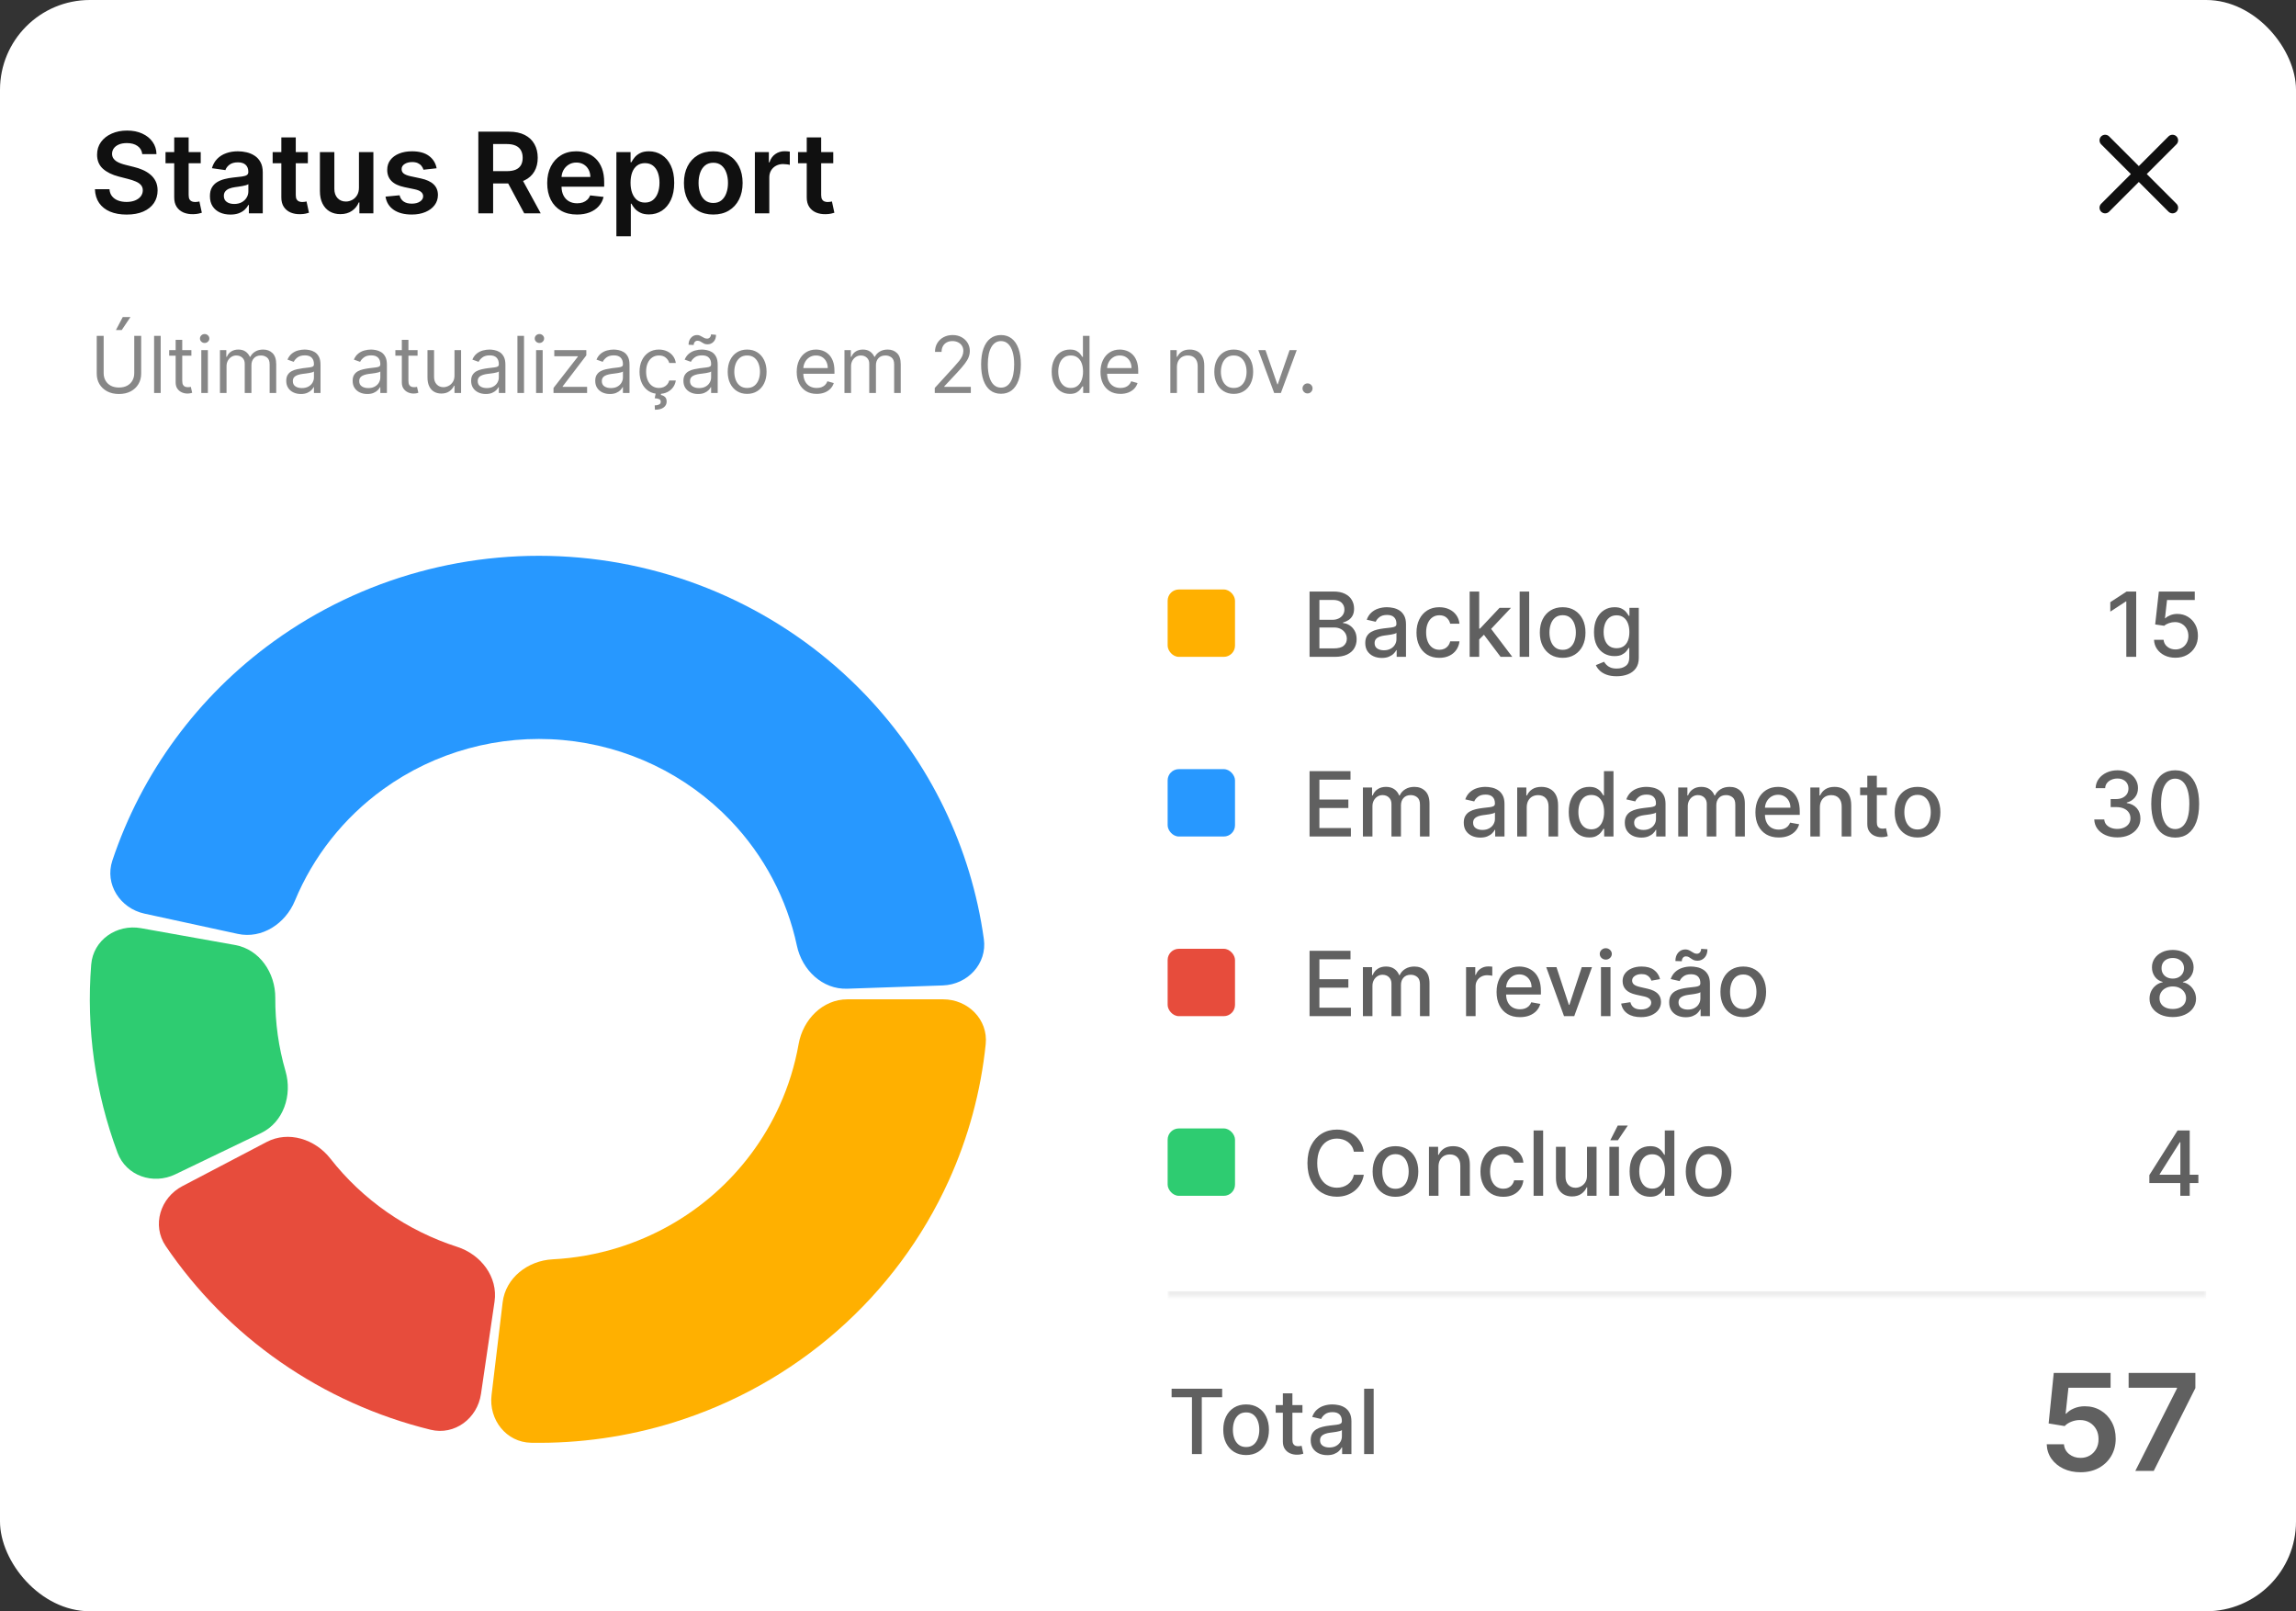 <svg xmlns="http://www.w3.org/2000/svg" width="409" height="287" viewBox="0 0 409 287" fill="none"><rect x="0" y="0" width="409" height="287" fill="#333333" stroke="none"/><rect width="409" height="287" rx="16" fill="white"></rect><path d="M25.34 27.453C25.273 26.833 24.994 26.35 24.501 26.004C24.014 25.659 23.379 25.486 22.598 25.486C22.049 25.486 21.578 25.569 21.185 25.734C20.792 25.9 20.491 26.125 20.283 26.409C20.074 26.693 19.968 27.017 19.963 27.382C19.963 27.685 20.032 27.948 20.169 28.171C20.311 28.393 20.503 28.582 20.744 28.739C20.986 28.89 21.253 29.018 21.547 29.122C21.84 29.226 22.136 29.314 22.435 29.385L23.798 29.726C24.348 29.854 24.875 30.026 25.382 30.244C25.893 30.462 26.35 30.737 26.753 31.068C27.16 31.4 27.482 31.8 27.719 32.269C27.956 32.737 28.074 33.286 28.074 33.916C28.074 34.769 27.856 35.519 27.421 36.168C26.985 36.812 26.355 37.316 25.531 37.68C24.712 38.04 23.72 38.22 22.555 38.22C21.424 38.22 20.441 38.045 19.608 37.695C18.779 37.344 18.131 36.833 17.662 36.16C17.198 35.488 16.947 34.669 16.909 33.703H19.501C19.539 34.21 19.695 34.631 19.97 34.967C20.245 35.303 20.602 35.554 21.043 35.72C21.488 35.886 21.985 35.969 22.534 35.969C23.107 35.969 23.609 35.883 24.04 35.713C24.475 35.538 24.816 35.296 25.062 34.989C25.309 34.676 25.434 34.312 25.439 33.895C25.434 33.516 25.323 33.204 25.105 32.957C24.887 32.706 24.582 32.498 24.189 32.332C23.801 32.162 23.346 32.01 22.825 31.878L21.171 31.452C19.973 31.144 19.026 30.678 18.329 30.053C17.638 29.423 17.293 28.587 17.293 27.546C17.293 26.688 17.525 25.938 17.989 25.294C18.457 24.65 19.094 24.151 19.899 23.796C20.704 23.436 21.616 23.256 22.634 23.256C23.666 23.256 24.57 23.436 25.347 23.796C26.128 24.151 26.741 24.645 27.186 25.28C27.631 25.91 27.861 26.634 27.875 27.453H25.34ZM35.757 27.091V29.079H29.485V27.091H35.757ZM31.034 24.477H33.605V34.719C33.605 35.064 33.657 35.33 33.761 35.514C33.87 35.694 34.012 35.817 34.187 35.883C34.362 35.95 34.556 35.983 34.77 35.983C34.931 35.983 35.077 35.971 35.21 35.947C35.347 35.924 35.451 35.903 35.522 35.883L35.956 37.894C35.818 37.941 35.622 37.993 35.366 38.05C35.115 38.106 34.807 38.14 34.443 38.149C33.799 38.168 33.219 38.071 32.703 37.858C32.187 37.64 31.777 37.304 31.474 36.849C31.176 36.395 31.029 35.827 31.034 35.145V24.477ZM41.046 38.22C40.355 38.22 39.732 38.097 39.178 37.851C38.629 37.6 38.193 37.231 37.871 36.743C37.554 36.255 37.396 35.654 37.396 34.939C37.396 34.323 37.509 33.814 37.736 33.412C37.964 33.01 38.274 32.688 38.667 32.446C39.06 32.205 39.503 32.022 39.995 31.899C40.492 31.771 41.006 31.679 41.536 31.622C42.175 31.556 42.694 31.497 43.092 31.445C43.489 31.388 43.778 31.303 43.958 31.189C44.143 31.07 44.235 30.888 44.235 30.642V30.599C44.235 30.064 44.077 29.65 43.759 29.357C43.442 29.063 42.985 28.916 42.389 28.916C41.759 28.916 41.259 29.053 40.89 29.328C40.525 29.603 40.279 29.927 40.151 30.301L37.751 29.96C37.94 29.297 38.253 28.743 38.688 28.298C39.124 27.849 39.657 27.512 40.286 27.29C40.916 27.062 41.612 26.949 42.374 26.949C42.9 26.949 43.423 27.01 43.944 27.134C44.465 27.257 44.941 27.46 45.371 27.744C45.802 28.024 46.148 28.405 46.408 28.888C46.673 29.371 46.806 29.974 46.806 30.699V38H44.334V36.501H44.249C44.093 36.804 43.873 37.089 43.589 37.354C43.309 37.614 42.957 37.825 42.531 37.986C42.109 38.142 41.614 38.22 41.046 38.22ZM41.714 36.331C42.23 36.331 42.677 36.229 43.056 36.026C43.435 35.817 43.726 35.543 43.93 35.202C44.138 34.861 44.242 34.489 44.242 34.087V32.801C44.162 32.867 44.024 32.929 43.83 32.986C43.641 33.043 43.428 33.092 43.191 33.135C42.954 33.178 42.72 33.215 42.488 33.249C42.256 33.282 42.055 33.31 41.884 33.334C41.501 33.386 41.157 33.471 40.854 33.59C40.551 33.708 40.312 33.874 40.137 34.087C39.962 34.295 39.874 34.565 39.874 34.896C39.874 35.37 40.047 35.727 40.393 35.969C40.738 36.21 41.179 36.331 41.714 36.331ZM54.839 27.091V29.079H48.568V27.091H54.839ZM50.116 24.477H52.687V34.719C52.687 35.064 52.739 35.33 52.843 35.514C52.952 35.694 53.094 35.817 53.269 35.883C53.444 35.95 53.639 35.983 53.852 35.983C54.013 35.983 54.159 35.971 54.292 35.947C54.429 35.924 54.533 35.903 54.604 35.883L55.038 37.894C54.9 37.941 54.704 37.993 54.448 38.05C54.197 38.106 53.889 38.14 53.525 38.149C52.881 38.168 52.301 38.071 51.785 37.858C51.269 37.64 50.859 37.304 50.556 36.849C50.258 36.395 50.111 35.827 50.116 35.145V24.477ZM63.942 33.412V27.091H66.513V38H64.02V36.061H63.907C63.66 36.672 63.256 37.171 62.692 37.56C62.133 37.948 61.444 38.142 60.625 38.142C59.91 38.142 59.278 37.983 58.729 37.666C58.184 37.344 57.758 36.878 57.451 36.267C57.143 35.651 56.989 34.908 56.989 34.037V27.091H59.56V33.639C59.56 34.331 59.749 34.88 60.128 35.287C60.507 35.694 61.004 35.898 61.62 35.898C61.998 35.898 62.365 35.805 62.721 35.621C63.076 35.436 63.367 35.161 63.594 34.797C63.826 34.428 63.942 33.966 63.942 33.412ZM77.779 29.974L75.435 30.23C75.369 29.993 75.253 29.771 75.087 29.562C74.926 29.354 74.709 29.186 74.434 29.058C74.159 28.93 73.823 28.866 73.425 28.866C72.89 28.866 72.441 28.983 72.076 29.215C71.716 29.447 71.539 29.747 71.543 30.116C71.539 30.434 71.655 30.692 71.891 30.891C72.133 31.09 72.531 31.253 73.085 31.381L74.945 31.778C75.978 32.001 76.745 32.354 77.246 32.837C77.753 33.32 78.009 33.952 78.013 34.733C78.009 35.419 77.808 36.026 77.41 36.551C77.017 37.072 76.47 37.479 75.769 37.773C75.068 38.066 74.263 38.213 73.354 38.213C72.019 38.213 70.944 37.934 70.13 37.375C69.316 36.812 68.83 36.028 68.674 35.024L71.181 34.783C71.295 35.275 71.536 35.647 71.906 35.898C72.275 36.149 72.755 36.274 73.347 36.274C73.958 36.274 74.448 36.149 74.817 35.898C75.192 35.647 75.379 35.337 75.379 34.967C75.379 34.655 75.258 34.397 75.016 34.193C74.78 33.99 74.41 33.833 73.908 33.724L72.048 33.334C71.001 33.116 70.227 32.749 69.725 32.233C69.223 31.712 68.975 31.054 68.979 30.259C68.975 29.586 69.157 29.004 69.526 28.511C69.9 28.014 70.419 27.631 71.082 27.361C71.749 27.086 72.519 26.949 73.39 26.949C74.668 26.949 75.674 27.221 76.408 27.766C77.147 28.31 77.604 29.046 77.779 29.974ZM85.208 38V23.454H90.663C91.78 23.454 92.718 23.649 93.475 24.037C94.237 24.425 94.813 24.97 95.201 25.671C95.594 26.366 95.79 27.178 95.79 28.107C95.79 29.039 95.592 29.849 95.194 30.535C94.801 31.217 94.221 31.745 93.454 32.119C92.687 32.489 91.745 32.673 90.627 32.673H86.742V30.486H90.272C90.925 30.486 91.46 30.396 91.877 30.216C92.294 30.031 92.602 29.764 92.8 29.413C93.004 29.058 93.106 28.623 93.106 28.107C93.106 27.59 93.004 27.15 92.8 26.785C92.597 26.416 92.287 26.137 91.87 25.947C91.453 25.753 90.916 25.656 90.258 25.656H87.843V38H85.208ZM92.722 31.409L96.323 38H93.383L89.846 31.409H92.722ZM102.776 38.213C101.682 38.213 100.737 37.986 99.942 37.531C99.151 37.072 98.543 36.423 98.117 35.585C97.69 34.742 97.477 33.751 97.477 32.609C97.477 31.487 97.69 30.502 98.117 29.655C98.547 28.803 99.149 28.14 99.921 27.666C100.692 27.188 101.599 26.949 102.641 26.949C103.313 26.949 103.947 27.058 104.544 27.276C105.145 27.489 105.676 27.82 106.135 28.27C106.599 28.72 106.964 29.293 107.229 29.989C107.494 30.68 107.626 31.504 107.626 32.46V33.249H98.685V31.516H105.162C105.157 31.023 105.051 30.585 104.842 30.202C104.634 29.813 104.343 29.508 103.969 29.285C103.599 29.063 103.169 28.952 102.676 28.952C102.151 28.952 101.689 29.079 101.291 29.335C100.893 29.586 100.583 29.918 100.361 30.329C100.143 30.737 100.032 31.184 100.027 31.672V33.185C100.027 33.819 100.143 34.364 100.375 34.818C100.607 35.268 100.931 35.614 101.348 35.855C101.765 36.092 102.252 36.21 102.811 36.21C103.185 36.21 103.524 36.158 103.827 36.054C104.13 35.945 104.393 35.786 104.615 35.578C104.838 35.37 105.006 35.112 105.119 34.804L107.52 35.074C107.368 35.708 107.08 36.262 106.653 36.736C106.232 37.205 105.692 37.569 105.034 37.83C104.376 38.085 103.623 38.213 102.776 38.213ZM109.801 42.091V27.091H112.33V28.895H112.479C112.612 28.63 112.799 28.348 113.04 28.05C113.282 27.747 113.608 27.489 114.02 27.276C114.432 27.058 114.958 26.949 115.597 26.949C116.44 26.949 117.2 27.164 117.877 27.595C118.559 28.021 119.098 28.653 119.496 29.491C119.899 30.325 120.1 31.348 120.1 32.56C120.1 33.758 119.903 34.776 119.51 35.614C119.117 36.452 118.582 37.091 117.905 37.531C117.228 37.972 116.461 38.192 115.604 38.192C114.979 38.192 114.461 38.088 114.049 37.879C113.637 37.671 113.305 37.42 113.054 37.126C112.808 36.828 112.616 36.546 112.479 36.281H112.373V42.091H109.801ZM112.323 32.545C112.323 33.251 112.422 33.869 112.621 34.399C112.825 34.929 113.116 35.344 113.495 35.642C113.878 35.936 114.342 36.082 114.887 36.082C115.455 36.082 115.931 35.931 116.314 35.628C116.698 35.32 116.987 34.901 117.181 34.371C117.38 33.836 117.479 33.227 117.479 32.545C117.479 31.868 117.382 31.267 117.188 30.741C116.994 30.216 116.705 29.804 116.321 29.506C115.938 29.207 115.46 29.058 114.887 29.058C114.337 29.058 113.871 29.203 113.488 29.491C113.104 29.78 112.813 30.185 112.614 30.706C112.42 31.227 112.323 31.84 112.323 32.545ZM127.06 38.213C125.995 38.213 125.071 37.979 124.29 37.51C123.509 37.041 122.903 36.385 122.472 35.543C122.046 34.7 121.833 33.715 121.833 32.588C121.833 31.461 122.046 30.474 122.472 29.626C122.903 28.779 123.509 28.121 124.29 27.652C125.071 27.183 125.995 26.949 127.06 26.949C128.125 26.949 129.049 27.183 129.83 27.652C130.611 28.121 131.215 28.779 131.641 29.626C132.072 30.474 132.287 31.461 132.287 32.588C132.287 33.715 132.072 34.7 131.641 35.543C131.215 36.385 130.611 37.041 129.83 37.51C129.049 37.979 128.125 38.213 127.06 38.213ZM127.074 36.153C127.652 36.153 128.135 35.995 128.523 35.678C128.911 35.356 129.2 34.925 129.39 34.385C129.584 33.845 129.681 33.244 129.681 32.581C129.681 31.913 129.584 31.31 129.39 30.77C129.2 30.225 128.911 29.792 128.523 29.47C128.135 29.148 127.652 28.987 127.074 28.987C126.482 28.987 125.99 29.148 125.597 29.47C125.209 29.792 124.917 30.225 124.723 30.77C124.534 31.31 124.439 31.913 124.439 32.581C124.439 33.244 124.534 33.845 124.723 34.385C124.917 34.925 125.209 35.356 125.597 35.678C125.99 35.995 126.482 36.153 127.074 36.153ZM134.469 38V27.091H136.962V28.909H137.076C137.275 28.279 137.616 27.794 138.099 27.453C138.586 27.108 139.143 26.935 139.768 26.935C139.91 26.935 140.068 26.942 140.244 26.956C140.424 26.965 140.573 26.982 140.691 27.006V29.371C140.582 29.333 140.409 29.3 140.173 29.271C139.941 29.238 139.716 29.222 139.498 29.222C139.029 29.222 138.608 29.323 138.234 29.527C137.864 29.726 137.573 30.003 137.36 30.358C137.147 30.713 137.04 31.123 137.04 31.587V38H134.469ZM148.433 27.091V29.079H142.161V27.091H148.433ZM143.71 24.477H146.281V34.719C146.281 35.064 146.333 35.33 146.437 35.514C146.546 35.694 146.688 35.817 146.863 35.883C147.038 35.95 147.232 35.983 147.445 35.983C147.606 35.983 147.753 35.971 147.886 35.947C148.023 35.924 148.127 35.903 148.198 35.883L148.631 37.894C148.494 37.941 148.298 37.993 148.042 38.05C147.791 38.106 147.483 38.14 147.119 38.149C146.475 38.168 145.895 38.071 145.379 37.858C144.862 37.64 144.453 37.304 144.15 36.849C143.852 36.395 143.705 35.827 143.71 35.145V24.477Z" fill="#101010"></path><path d="M387 25L375 37M375 25L387 37" stroke="#101010" stroke-width="2" stroke-linecap="round" stroke-linejoin="round"></path><path d="M23.915 59.818H25.148V66.56C25.148 67.256 24.984 67.877 24.655 68.424C24.331 68.968 23.872 69.397 23.278 69.712C22.685 70.023 21.989 70.179 21.19 70.179C20.392 70.179 19.695 70.023 19.102 69.712C18.509 69.397 18.048 68.968 17.72 68.424C17.395 67.877 17.233 67.256 17.233 66.56V59.818H18.466V66.46C18.466 66.957 18.575 67.4 18.794 67.788C19.013 68.172 19.324 68.475 19.729 68.697C20.136 68.916 20.624 69.026 21.19 69.026C21.757 69.026 22.244 68.916 22.652 68.697C23.06 68.475 23.371 68.172 23.587 67.788C23.805 67.4 23.915 66.957 23.915 66.46V59.818ZM20.653 58.784L21.866 56.477H23.239L21.688 58.784H20.653ZM28.624 59.818V70H27.451V59.818H28.624ZM34.094 62.364V63.358H30.137V62.364H34.094ZM31.29 60.534H32.463V67.812C32.463 68.144 32.511 68.392 32.608 68.558C32.707 68.721 32.833 68.83 32.985 68.886C33.141 68.939 33.305 68.966 33.478 68.966C33.607 68.966 33.713 68.959 33.796 68.946C33.879 68.93 33.945 68.916 33.995 68.906L34.233 69.96C34.154 69.99 34.043 70.02 33.9 70.05C33.758 70.083 33.577 70.099 33.358 70.099C33.027 70.099 32.702 70.028 32.384 69.886C32.069 69.743 31.807 69.526 31.598 69.234C31.393 68.943 31.29 68.575 31.29 68.131V60.534ZM35.859 70V62.364H37.032V70H35.859ZM36.456 61.091C36.227 61.091 36.03 61.013 35.864 60.857C35.702 60.702 35.62 60.514 35.62 60.295C35.62 60.077 35.702 59.889 35.864 59.734C36.03 59.578 36.227 59.5 36.456 59.5C36.684 59.5 36.88 59.578 37.042 59.734C37.208 59.889 37.291 60.077 37.291 60.295C37.291 60.514 37.208 60.702 37.042 60.857C36.88 61.013 36.684 61.091 36.456 61.091ZM39.181 70V62.364H40.315V63.557H40.414C40.573 63.149 40.83 62.833 41.185 62.607C41.539 62.379 41.965 62.264 42.462 62.264C42.966 62.264 43.386 62.379 43.72 62.607C44.058 62.833 44.322 63.149 44.511 63.557H44.59C44.786 63.162 45.079 62.849 45.47 62.617C45.861 62.382 46.33 62.264 46.877 62.264C47.56 62.264 48.118 62.478 48.553 62.906C48.987 63.33 49.204 63.991 49.204 64.889V70H48.031V64.889C48.031 64.326 47.877 63.923 47.568 63.681C47.26 63.439 46.897 63.318 46.48 63.318C45.943 63.318 45.527 63.481 45.232 63.805C44.937 64.127 44.789 64.535 44.789 65.028V70H43.596V64.77C43.596 64.336 43.455 63.986 43.173 63.721C42.892 63.452 42.529 63.318 42.085 63.318C41.78 63.318 41.495 63.399 41.23 63.562C40.968 63.724 40.756 63.95 40.593 64.238C40.434 64.523 40.355 64.853 40.355 65.227V70H39.181ZM53.596 70.179C53.112 70.179 52.673 70.088 52.279 69.906C51.885 69.72 51.571 69.453 51.339 69.105C51.107 68.754 50.991 68.329 50.991 67.832C50.991 67.395 51.078 67.04 51.25 66.769C51.422 66.493 51.653 66.278 51.941 66.122C52.229 65.966 52.547 65.85 52.895 65.774C53.247 65.695 53.6 65.632 53.954 65.585C54.418 65.526 54.795 65.481 55.083 65.451C55.375 65.418 55.587 65.363 55.719 65.287C55.855 65.211 55.923 65.078 55.923 64.889V64.849C55.923 64.359 55.789 63.978 55.52 63.706C55.255 63.434 54.853 63.298 54.312 63.298C53.752 63.298 53.313 63.421 52.995 63.666C52.677 63.911 52.453 64.173 52.324 64.452L51.21 64.054C51.409 63.59 51.674 63.229 52.005 62.97C52.34 62.708 52.705 62.526 53.099 62.423C53.497 62.317 53.888 62.264 54.273 62.264C54.518 62.264 54.8 62.294 55.118 62.354C55.439 62.41 55.749 62.528 56.047 62.707C56.349 62.886 56.599 63.156 56.798 63.517C56.997 63.878 57.096 64.362 57.096 64.969V70H55.923V68.966H55.864C55.784 69.132 55.651 69.309 55.466 69.498C55.28 69.687 55.033 69.847 54.725 69.98C54.417 70.113 54.041 70.179 53.596 70.179ZM53.775 69.125C54.239 69.125 54.63 69.034 54.949 68.852C55.27 68.669 55.512 68.434 55.675 68.146C55.84 67.857 55.923 67.554 55.923 67.236V66.162C55.873 66.222 55.764 66.276 55.595 66.326C55.429 66.372 55.237 66.414 55.018 66.45C54.803 66.483 54.592 66.513 54.387 66.54C54.185 66.563 54.021 66.583 53.895 66.599C53.59 66.639 53.305 66.704 53.04 66.793C52.778 66.879 52.566 67.01 52.403 67.186C52.244 67.358 52.165 67.594 52.165 67.892C52.165 68.3 52.315 68.608 52.617 68.817C52.922 69.022 53.308 69.125 53.775 69.125ZM65.423 70.179C64.939 70.179 64.499 70.088 64.105 69.906C63.711 69.72 63.398 69.453 63.166 69.105C62.934 68.754 62.818 68.329 62.818 67.832C62.818 67.395 62.904 67.04 63.076 66.769C63.248 66.493 63.479 66.278 63.767 66.122C64.055 65.966 64.374 65.85 64.722 65.774C65.073 65.695 65.426 65.632 65.781 65.585C66.245 65.526 66.621 65.481 66.909 65.451C67.201 65.418 67.413 65.363 67.546 65.287C67.681 65.211 67.749 65.078 67.749 64.889V64.849C67.749 64.359 67.615 63.978 67.347 63.706C67.081 63.434 66.679 63.298 66.138 63.298C65.578 63.298 65.139 63.421 64.821 63.666C64.503 63.911 64.279 64.173 64.15 64.452L63.036 64.054C63.235 63.59 63.5 63.229 63.832 62.97C64.166 62.708 64.531 62.526 64.925 62.423C65.323 62.317 65.714 62.264 66.099 62.264C66.344 62.264 66.626 62.294 66.944 62.354C67.265 62.41 67.575 62.528 67.874 62.707C68.175 62.886 68.425 63.156 68.624 63.517C68.823 63.878 68.923 64.362 68.923 64.969V70H67.749V68.966H67.69C67.61 69.132 67.478 69.309 67.292 69.498C67.106 69.687 66.859 69.847 66.551 69.98C66.243 70.113 65.867 70.179 65.423 70.179ZM65.602 69.125C66.066 69.125 66.457 69.034 66.775 68.852C67.096 68.669 67.338 68.434 67.501 68.146C67.666 67.857 67.749 67.554 67.749 67.236V66.162C67.7 66.222 67.59 66.276 67.421 66.326C67.255 66.372 67.063 66.414 66.844 66.45C66.629 66.483 66.419 66.513 66.213 66.54C66.011 66.563 65.847 66.583 65.721 66.599C65.416 66.639 65.131 66.704 64.866 66.793C64.604 66.879 64.392 67.01 64.229 67.186C64.07 67.358 63.991 67.594 63.991 67.892C63.991 68.3 64.142 68.608 64.443 68.817C64.748 69.022 65.134 69.125 65.602 69.125ZM74.385 62.364V63.358H70.428V62.364H74.385ZM71.581 60.534H72.754V67.812C72.754 68.144 72.802 68.392 72.899 68.558C72.998 68.721 73.124 68.83 73.276 68.886C73.432 68.939 73.596 68.966 73.769 68.966C73.898 68.966 74.004 68.959 74.087 68.946C74.17 68.93 74.236 68.916 74.286 68.906L74.524 69.96C74.445 69.99 74.334 70.02 74.191 70.05C74.049 70.083 73.868 70.099 73.649 70.099C73.318 70.099 72.993 70.028 72.675 69.886C72.36 69.743 72.098 69.526 71.889 69.234C71.684 68.943 71.581 68.575 71.581 68.131V60.534ZM80.963 66.878V62.364H82.136V70H80.963V68.707H80.883C80.704 69.095 80.426 69.425 80.048 69.697C79.67 69.965 79.193 70.099 78.616 70.099C78.139 70.099 77.714 69.995 77.343 69.786C76.972 69.574 76.68 69.256 76.468 68.832C76.256 68.404 76.15 67.865 76.15 67.216V62.364H77.323V67.136C77.323 67.693 77.479 68.137 77.791 68.469C78.106 68.8 78.507 68.966 78.994 68.966C79.285 68.966 79.582 68.891 79.884 68.742C80.189 68.593 80.444 68.364 80.649 68.056C80.858 67.748 80.963 67.355 80.963 66.878ZM86.532 70.179C86.048 70.179 85.609 70.088 85.215 69.906C84.82 69.72 84.507 69.453 84.275 69.105C84.043 68.754 83.927 68.329 83.927 67.832C83.927 67.395 84.013 67.04 84.185 66.769C84.358 66.493 84.588 66.278 84.876 66.122C85.165 65.966 85.483 65.85 85.831 65.774C86.182 65.695 86.535 65.632 86.89 65.585C87.354 65.526 87.73 65.481 88.019 65.451C88.31 65.418 88.522 65.363 88.655 65.287C88.791 65.211 88.859 65.078 88.859 64.889V64.849C88.859 64.359 88.724 63.978 88.456 63.706C88.191 63.434 87.788 63.298 87.248 63.298C86.688 63.298 86.249 63.421 85.93 63.666C85.612 63.911 85.388 64.173 85.259 64.452L84.146 64.054C84.344 63.59 84.61 63.229 84.941 62.97C85.276 62.708 85.64 62.526 86.035 62.423C86.433 62.317 86.824 62.264 87.208 62.264C87.453 62.264 87.735 62.294 88.053 62.354C88.375 62.41 88.685 62.528 88.983 62.707C89.285 62.886 89.535 63.156 89.734 63.517C89.933 63.878 90.032 64.362 90.032 64.969V70H88.859V68.966H88.799C88.719 69.132 88.587 69.309 88.401 69.498C88.216 69.687 87.969 69.847 87.66 69.98C87.352 70.113 86.976 70.179 86.532 70.179ZM86.711 69.125C87.175 69.125 87.566 69.034 87.884 68.852C88.206 68.669 88.448 68.434 88.61 68.146C88.776 67.857 88.859 67.554 88.859 67.236V66.162C88.809 66.222 88.7 66.276 88.531 66.326C88.365 66.372 88.173 66.414 87.954 66.45C87.738 66.483 87.528 66.513 87.322 66.54C87.12 66.563 86.956 66.583 86.83 66.599C86.525 66.639 86.24 66.704 85.975 66.793C85.713 66.879 85.501 67.01 85.339 67.186C85.18 67.358 85.1 67.594 85.1 67.892C85.1 68.3 85.251 68.608 85.553 68.817C85.858 69.022 86.244 69.125 86.711 69.125ZM93.347 59.818V70H92.174V59.818H93.347ZM95.496 70V62.364H96.669V70H95.496ZM96.092 61.091C95.864 61.091 95.666 61.013 95.501 60.857C95.338 60.702 95.257 60.514 95.257 60.295C95.257 60.077 95.338 59.889 95.501 59.734C95.666 59.578 95.864 59.5 96.092 59.5C96.321 59.5 96.517 59.578 96.679 59.734C96.845 59.889 96.928 60.077 96.928 60.295C96.928 60.514 96.845 60.702 96.679 60.857C96.517 61.013 96.321 61.091 96.092 61.091ZM98.599 70V69.105L102.934 63.537V63.457H98.739V62.364H104.446V63.298L100.23 68.827V68.906H104.585V70H98.599ZM108.639 70.179C108.155 70.179 107.716 70.088 107.322 69.906C106.927 69.72 106.614 69.453 106.382 69.105C106.15 68.754 106.034 68.329 106.034 67.832C106.034 67.395 106.12 67.04 106.293 66.769C106.465 66.493 106.695 66.278 106.984 66.122C107.272 65.966 107.59 65.85 107.938 65.774C108.29 65.695 108.643 65.632 108.997 65.585C109.461 65.526 109.838 65.481 110.126 65.451C110.418 65.418 110.63 65.363 110.762 65.287C110.898 65.211 110.966 65.078 110.966 64.889V64.849C110.966 64.359 110.832 63.978 110.563 63.706C110.298 63.434 109.896 63.298 109.355 63.298C108.795 63.298 108.356 63.421 108.038 63.666C107.72 63.911 107.496 64.173 107.367 64.452L106.253 64.054C106.452 63.59 106.717 63.229 107.048 62.97C107.383 62.708 107.748 62.526 108.142 62.423C108.54 62.317 108.931 62.264 109.316 62.264C109.561 62.264 109.843 62.294 110.161 62.354C110.482 62.41 110.792 62.528 111.09 62.707C111.392 62.886 111.642 63.156 111.841 63.517C112.04 63.878 112.139 64.362 112.139 64.969V70H110.966V68.966H110.906C110.827 69.132 110.694 69.309 110.509 69.498C110.323 69.687 110.076 69.847 109.768 69.98C109.46 70.113 109.084 70.179 108.639 70.179ZM108.818 69.125C109.282 69.125 109.673 69.034 109.992 68.852C110.313 68.669 110.555 68.434 110.718 68.146C110.883 67.857 110.966 67.554 110.966 67.236V66.162C110.916 66.222 110.807 66.276 110.638 66.326C110.472 66.372 110.28 66.414 110.061 66.45C109.846 66.483 109.635 66.513 109.43 66.54C109.228 66.563 109.064 66.583 108.938 66.599C108.633 66.639 108.348 66.704 108.083 66.793C107.821 66.879 107.609 67.01 107.446 67.186C107.287 67.358 107.208 67.594 107.208 67.892C107.208 68.3 107.358 68.608 107.66 68.817C107.965 69.022 108.351 69.125 108.818 69.125ZM117.383 70.159C116.667 70.159 116.051 69.99 115.534 69.652C115.017 69.314 114.619 68.848 114.341 68.255C114.062 67.662 113.923 66.984 113.923 66.222C113.923 65.446 114.065 64.762 114.35 64.168C114.639 63.572 115.04 63.106 115.554 62.771C116.071 62.433 116.674 62.264 117.363 62.264C117.9 62.264 118.384 62.364 118.815 62.562C119.246 62.761 119.599 63.04 119.874 63.398C120.149 63.756 120.32 64.173 120.386 64.651H119.213C119.123 64.303 118.924 63.994 118.616 63.726C118.311 63.454 117.9 63.318 117.383 63.318C116.926 63.318 116.525 63.438 116.18 63.676C115.839 63.911 115.572 64.245 115.38 64.675C115.191 65.103 115.096 65.605 115.096 66.182C115.096 66.772 115.189 67.285 115.375 67.723C115.564 68.16 115.829 68.5 116.17 68.742C116.515 68.984 116.919 69.105 117.383 69.105C117.688 69.105 117.965 69.052 118.213 68.946C118.462 68.84 118.672 68.688 118.845 68.489C119.017 68.29 119.14 68.051 119.213 67.773H120.386C120.32 68.224 120.156 68.629 119.894 68.991C119.635 69.349 119.292 69.634 118.865 69.846C118.44 70.055 117.947 70.159 117.383 70.159ZM116.826 69.96H117.801L117.721 70.358C117.98 70.398 118.217 70.505 118.432 70.681C118.648 70.86 118.755 71.144 118.755 71.531C118.755 71.959 118.578 72.307 118.223 72.575C117.872 72.847 117.353 72.983 116.667 72.983L116.627 72.207C116.936 72.207 117.191 72.158 117.393 72.058C117.599 71.962 117.701 71.8 117.701 71.571C117.701 71.342 117.617 71.187 117.448 71.104C117.279 71.021 117.005 70.965 116.627 70.935L116.826 69.96ZM124.348 70.179C123.864 70.179 123.425 70.088 123.031 69.906C122.636 69.72 122.323 69.453 122.091 69.105C121.859 68.754 121.743 68.329 121.743 67.832C121.743 67.395 121.829 67.04 122.002 66.769C122.174 66.493 122.404 66.278 122.693 66.122C122.981 65.966 123.299 65.85 123.647 65.774C123.999 65.695 124.352 65.632 124.706 65.585C125.17 65.526 125.547 65.481 125.835 65.451C126.127 65.418 126.339 65.363 126.471 65.287C126.607 65.211 126.675 65.078 126.675 64.889V64.849C126.675 64.359 126.541 63.978 126.272 63.706C126.007 63.434 125.605 63.298 125.064 63.298C124.504 63.298 124.065 63.421 123.747 63.666C123.429 63.911 123.205 64.173 123.076 64.452L121.962 64.054C122.161 63.59 122.426 63.229 122.757 62.97C123.092 62.708 123.457 62.526 123.851 62.423C124.249 62.317 124.64 62.264 125.025 62.264C125.27 62.264 125.551 62.294 125.87 62.354C126.191 62.41 126.501 62.528 126.799 62.707C127.101 62.886 127.351 63.156 127.55 63.517C127.749 63.878 127.848 64.362 127.848 64.969V70H126.675V68.966H126.615C126.536 69.132 126.403 69.309 126.218 69.498C126.032 69.687 125.785 69.847 125.477 69.98C125.169 70.113 124.792 70.179 124.348 70.179ZM124.527 69.125C124.991 69.125 125.382 69.034 125.701 68.852C126.022 68.669 126.264 68.434 126.426 68.146C126.592 67.857 126.675 67.554 126.675 67.236V66.162C126.625 66.222 126.516 66.276 126.347 66.326C126.181 66.372 125.989 66.414 125.77 66.45C125.555 66.483 125.344 66.513 125.139 66.54C124.937 66.563 124.773 66.583 124.647 66.599C124.342 66.639 124.057 66.704 123.792 66.793C123.53 66.879 123.318 67.01 123.155 67.186C122.996 67.358 122.917 67.594 122.917 67.892C122.917 68.3 123.067 68.608 123.369 68.817C123.674 69.022 124.06 69.125 124.527 69.125ZM123.573 61.449L122.658 61.409C122.658 60.902 122.802 60.488 123.091 60.166C123.382 59.841 123.742 59.679 124.169 59.679C124.358 59.679 124.526 59.712 124.672 59.778C124.817 59.841 124.957 59.914 125.089 59.997C125.222 60.08 125.358 60.155 125.497 60.221C125.639 60.284 125.8 60.315 125.979 60.315C126.168 60.315 126.327 60.242 126.456 60.097C126.589 59.947 126.655 59.769 126.655 59.56L127.55 59.639C127.55 60.156 127.404 60.567 127.113 60.872C126.824 61.177 126.466 61.33 126.039 61.33C125.81 61.33 125.621 61.298 125.472 61.235C125.323 61.169 125.19 61.094 125.074 61.011C124.958 60.928 124.836 60.856 124.706 60.793C124.577 60.726 124.418 60.693 124.229 60.693C124.04 60.693 123.883 60.768 123.757 60.917C123.634 61.063 123.573 61.24 123.573 61.449ZM133.092 70.159C132.403 70.159 131.798 69.995 131.278 69.667C130.76 69.339 130.356 68.88 130.064 68.29C129.776 67.7 129.632 67.01 129.632 66.222C129.632 65.426 129.776 64.732 130.064 64.138C130.356 63.545 130.76 63.084 131.278 62.756C131.798 62.428 132.403 62.264 133.092 62.264C133.782 62.264 134.385 62.428 134.902 62.756C135.422 63.084 135.827 63.545 136.115 64.138C136.407 64.732 136.552 65.426 136.552 66.222C136.552 67.01 136.407 67.7 136.115 68.29C135.827 68.88 135.422 69.339 134.902 69.667C134.385 69.995 133.782 70.159 133.092 70.159ZM133.092 69.105C133.616 69.105 134.047 68.971 134.385 68.702C134.723 68.434 134.973 68.081 135.135 67.644C135.298 67.206 135.379 66.732 135.379 66.222C135.379 65.711 135.298 65.236 135.135 64.795C134.973 64.354 134.723 63.998 134.385 63.726C134.047 63.454 133.616 63.318 133.092 63.318C132.568 63.318 132.138 63.454 131.8 63.726C131.461 63.998 131.211 64.354 131.049 64.795C130.886 65.236 130.805 65.711 130.805 66.222C130.805 66.732 130.886 67.206 131.049 67.644C131.211 68.081 131.461 68.434 131.8 68.702C132.138 68.971 132.568 69.105 133.092 69.105ZM145.483 70.159C144.747 70.159 144.112 69.997 143.578 69.672C143.048 69.344 142.639 68.886 142.35 68.3C142.065 67.71 141.923 67.024 141.923 66.242C141.923 65.459 142.065 64.77 142.35 64.173C142.639 63.573 143.04 63.106 143.554 62.771C144.071 62.433 144.674 62.264 145.363 62.264C145.761 62.264 146.154 62.331 146.542 62.463C146.929 62.596 147.282 62.811 147.6 63.109C147.919 63.404 148.172 63.795 148.361 64.283C148.55 64.77 148.645 65.37 148.645 66.082V66.579H142.758V65.565H147.451C147.451 65.135 147.365 64.75 147.193 64.412C147.024 64.074 146.782 63.807 146.467 63.611C146.155 63.416 145.788 63.318 145.363 63.318C144.896 63.318 144.492 63.434 144.15 63.666C143.812 63.895 143.552 64.193 143.37 64.561C143.187 64.929 143.096 65.323 143.096 65.744V66.421C143.096 66.997 143.196 67.486 143.395 67.887C143.597 68.285 143.877 68.588 144.235 68.797C144.593 69.002 145.009 69.105 145.483 69.105C145.791 69.105 146.069 69.062 146.318 68.976C146.57 68.886 146.787 68.754 146.969 68.578C147.151 68.399 147.292 68.177 147.392 67.912L148.525 68.23C148.406 68.615 148.205 68.953 147.924 69.244C147.642 69.533 147.294 69.758 146.88 69.921C146.465 70.079 146 70.159 145.483 70.159ZM150.429 70V62.364H151.563V63.557H151.662C151.821 63.149 152.078 62.833 152.433 62.607C152.788 62.379 153.213 62.264 153.711 62.264C154.214 62.264 154.634 62.379 154.968 62.607C155.306 62.833 155.57 63.149 155.759 63.557H155.838C156.034 63.162 156.327 62.849 156.718 62.617C157.109 62.382 157.578 62.264 158.125 62.264C158.808 62.264 159.367 62.478 159.801 62.906C160.235 63.33 160.452 63.991 160.452 64.889V70H159.279V64.889C159.279 64.326 159.125 63.923 158.816 63.681C158.508 63.439 158.145 63.318 157.728 63.318C157.191 63.318 156.775 63.481 156.48 63.805C156.185 64.127 156.037 64.535 156.037 65.028V70H154.844V64.77C154.844 64.336 154.703 63.986 154.422 63.721C154.14 63.452 153.777 63.318 153.333 63.318C153.028 63.318 152.743 63.399 152.478 63.562C152.216 63.724 152.004 63.95 151.841 64.238C151.682 64.523 151.603 64.853 151.603 65.227V70H150.429ZM166.515 70V69.105L169.876 65.426C170.27 64.995 170.595 64.621 170.85 64.303C171.105 63.981 171.294 63.679 171.417 63.398C171.543 63.113 171.606 62.814 171.606 62.503C171.606 62.145 171.52 61.835 171.347 61.573C171.178 61.311 170.946 61.109 170.651 60.967C170.356 60.824 170.025 60.753 169.657 60.753C169.266 60.753 168.924 60.834 168.633 60.996C168.344 61.156 168.121 61.379 167.962 61.668C167.806 61.956 167.728 62.294 167.728 62.682H166.555C166.555 62.085 166.692 61.562 166.967 61.111C167.242 60.66 167.617 60.309 168.091 60.057C168.568 59.805 169.103 59.679 169.697 59.679C170.293 59.679 170.822 59.805 171.283 60.057C171.743 60.309 172.105 60.648 172.366 61.076C172.628 61.504 172.759 61.979 172.759 62.503C172.759 62.877 172.691 63.244 172.555 63.602C172.423 63.956 172.191 64.352 171.859 64.79C171.531 65.224 171.076 65.754 170.492 66.381L168.205 68.827V68.906H172.938V70H166.515ZM178.312 70.139C177.563 70.139 176.925 69.935 176.398 69.528C175.871 69.117 175.469 68.522 175.19 67.743C174.912 66.961 174.773 66.016 174.773 64.909C174.773 63.809 174.912 62.869 175.19 62.09C175.472 61.308 175.876 60.711 176.403 60.3C176.934 59.886 177.57 59.679 178.312 59.679C179.055 59.679 179.69 59.886 180.217 60.3C180.747 60.711 181.151 61.308 181.43 62.09C181.711 62.869 181.852 63.809 181.852 64.909C181.852 66.016 181.713 66.961 181.435 67.743C181.156 68.522 180.754 69.117 180.227 69.528C179.7 69.935 179.062 70.139 178.312 70.139ZM178.312 69.046C179.055 69.046 179.632 68.688 180.043 67.972C180.454 67.256 180.659 66.235 180.659 64.909C180.659 64.028 180.565 63.277 180.376 62.657C180.19 62.037 179.922 61.565 179.57 61.24C179.222 60.915 178.803 60.753 178.312 60.753C177.577 60.753 177.002 61.116 176.587 61.842C176.173 62.564 175.966 63.587 175.966 64.909C175.966 65.791 176.059 66.54 176.244 67.156C176.43 67.773 176.697 68.242 177.045 68.563C177.396 68.885 177.819 69.046 178.312 69.046ZM190.582 70.159C189.946 70.159 189.384 69.998 188.897 69.677C188.41 69.352 188.029 68.895 187.754 68.305C187.478 67.711 187.341 67.01 187.341 66.202C187.341 65.4 187.478 64.704 187.754 64.114C188.029 63.524 188.411 63.068 188.902 62.746C189.393 62.425 189.959 62.264 190.602 62.264C191.099 62.264 191.492 62.347 191.781 62.513C192.072 62.675 192.294 62.861 192.447 63.07C192.603 63.275 192.723 63.444 192.81 63.577H192.909V59.818H194.082V70H192.949V68.827H192.81C192.723 68.966 192.601 69.142 192.442 69.354C192.283 69.562 192.056 69.75 191.761 69.915C191.466 70.078 191.073 70.159 190.582 70.159ZM190.741 69.105C191.212 69.105 191.61 68.983 191.935 68.737C192.259 68.489 192.506 68.146 192.675 67.708C192.844 67.267 192.929 66.758 192.929 66.182C192.929 65.612 192.846 65.113 192.68 64.685C192.515 64.254 192.269 63.92 191.945 63.681C191.62 63.439 191.219 63.318 190.741 63.318C190.244 63.318 189.83 63.446 189.499 63.701C189.17 63.953 188.924 64.296 188.758 64.73C188.595 65.161 188.514 65.645 188.514 66.182C188.514 66.725 188.597 67.219 188.763 67.663C188.932 68.104 189.18 68.456 189.509 68.717C189.84 68.976 190.251 69.105 190.741 69.105ZM199.596 70.159C198.86 70.159 198.225 69.997 197.692 69.672C197.161 69.344 196.752 68.886 196.464 68.3C196.179 67.71 196.036 67.024 196.036 66.242C196.036 65.459 196.179 64.77 196.464 64.173C196.752 63.573 197.153 63.106 197.667 62.771C198.184 62.433 198.787 62.264 199.477 62.264C199.874 62.264 200.267 62.331 200.655 62.463C201.043 62.596 201.396 62.811 201.714 63.109C202.032 63.404 202.286 63.795 202.474 64.283C202.663 64.77 202.758 65.37 202.758 66.082V66.579H196.871V65.565H201.565C201.565 65.135 201.478 64.75 201.306 64.412C201.137 64.074 200.895 63.807 200.58 63.611C200.269 63.416 199.901 63.318 199.477 63.318C199.009 63.318 198.605 63.434 198.263 63.666C197.925 63.895 197.665 64.193 197.483 64.561C197.301 64.929 197.21 65.323 197.21 65.744V66.421C197.21 66.997 197.309 67.486 197.508 67.887C197.71 68.285 197.99 68.588 198.348 68.797C198.706 69.002 199.122 69.105 199.596 69.105C199.904 69.105 200.183 69.062 200.431 68.976C200.683 68.886 200.9 68.754 201.082 68.578C201.265 68.399 201.406 68.177 201.505 67.912L202.638 68.23C202.519 68.615 202.319 68.953 202.037 69.244C201.755 69.533 201.407 69.758 200.993 69.921C200.579 70.079 200.113 70.159 199.596 70.159ZM209.653 65.406V70H208.48V62.364H209.614V63.557H209.713C209.892 63.169 210.164 62.858 210.528 62.622C210.893 62.383 211.364 62.264 211.94 62.264C212.457 62.264 212.91 62.37 213.298 62.582C213.685 62.791 213.987 63.109 214.202 63.537C214.418 63.961 214.526 64.498 214.526 65.148V70H213.352V65.227C213.352 64.627 213.196 64.16 212.885 63.825C212.573 63.487 212.146 63.318 211.602 63.318C211.228 63.318 210.893 63.399 210.598 63.562C210.306 63.724 210.076 63.961 209.907 64.273C209.738 64.584 209.653 64.962 209.653 65.406ZM219.772 70.159C219.082 70.159 218.478 69.995 217.957 69.667C217.44 69.339 217.036 68.88 216.744 68.29C216.456 67.7 216.312 67.01 216.312 66.222C216.312 65.426 216.456 64.732 216.744 64.138C217.036 63.545 217.44 63.084 217.957 62.756C218.478 62.428 219.082 62.264 219.772 62.264C220.461 62.264 221.064 62.428 221.581 62.756C222.102 63.084 222.506 63.545 222.795 64.138C223.086 64.732 223.232 65.426 223.232 66.222C223.232 67.01 223.086 67.7 222.795 68.29C222.506 68.88 222.102 69.339 221.581 69.667C221.064 69.995 220.461 70.159 219.772 70.159ZM219.772 69.105C220.296 69.105 220.726 68.971 221.064 68.702C221.403 68.434 221.653 68.081 221.815 67.644C221.978 67.206 222.059 66.732 222.059 66.222C222.059 65.711 221.978 65.236 221.815 64.795C221.653 64.354 221.403 63.998 221.064 63.726C220.726 63.454 220.296 63.318 219.772 63.318C219.248 63.318 218.817 63.454 218.479 63.726C218.141 63.998 217.891 64.354 217.729 64.795C217.566 65.236 217.485 65.711 217.485 66.222C217.485 66.732 217.566 67.206 217.729 67.644C217.891 68.081 218.141 68.434 218.479 68.702C218.817 68.971 219.248 69.105 219.772 69.105ZM230.994 62.364L228.17 70H226.977L224.153 62.364H225.426L227.534 68.449H227.613L229.721 62.364H230.994ZM232.919 70.079C232.674 70.079 232.463 69.992 232.288 69.816C232.112 69.64 232.024 69.43 232.024 69.185C232.024 68.939 232.112 68.729 232.288 68.553C232.463 68.378 232.674 68.29 232.919 68.29C233.164 68.29 233.375 68.378 233.551 68.553C233.726 68.729 233.814 68.939 233.814 69.185C233.814 69.347 233.773 69.496 233.69 69.632C233.61 69.768 233.503 69.877 233.367 69.96C233.234 70.04 233.085 70.079 232.919 70.079Z" fill="#878787"></path><path d="M25.727 162.735C21.393 161.793 18.614 157.487 20.017 153.281C25.218 137.69 35.236 124.016 48.759 114.245C64.48 102.885 83.859 97.58 103.259 99.326C122.66 101.072 140.749 109.748 154.132 123.726C165.651 135.758 173.003 151.005 175.26 167.278C175.867 171.657 172.368 175.375 167.949 175.527L150.923 176.112C146.51 176.264 142.878 172.782 141.959 168.463C140.187 160.136 136.116 152.397 130.125 146.14C122.269 137.934 111.65 132.84 100.262 131.816C88.873 130.791 77.497 133.905 68.268 140.574C61.219 145.667 55.792 152.567 52.527 160.457C50.844 164.524 46.659 167.282 42.358 166.347L25.727 162.735Z" fill="#2798FF"></path><path d="M168 178C172.418 178 176.042 181.591 175.59 185.986C174.725 194.393 172.498 202.626 168.978 210.365C164.349 220.543 157.59 229.637 149.145 237.049C140.7 244.461 130.761 250.022 119.983 253.367C111.761 255.918 103.194 257.135 94.613 256.988C90.186 256.912 87.037 252.883 87.564 248.487L89.54 231.975C90.064 227.597 94.048 224.54 98.451 224.312C102.389 224.109 106.296 223.416 110.079 222.243C116.406 220.279 122.241 217.015 127.198 212.664C132.155 208.313 136.123 202.974 138.841 196.999C140.448 193.465 141.596 189.756 142.266 185.959C143.033 181.608 146.544 178 150.963 178H168Z" fill="#FFB000"></path><path d="M85.68 248.296C85.04 252.656 80.979 255.717 76.699 254.666C67.124 252.316 58.048 248.23 49.943 242.594C41.888 236.994 34.969 229.986 29.516 221.939C27.019 218.255 28.549 213.341 32.492 211.275L47.502 203.41C51.387 201.375 56.136 202.902 58.839 206.356C61.702 210.014 65.111 213.241 68.963 215.919C72.802 218.588 77.012 220.665 81.448 222.093C85.665 223.45 88.739 227.457 88.096 231.839L85.68 248.296Z" fill="#E74C3C"></path><path d="M31.224 209.176C27.27 211.078 22.48 209.453 20.945 205.343C16.945 194.636 15.341 183.199 16.245 171.822C16.594 167.431 20.784 164.554 25.12 165.329L41.878 168.325C46.241 169.105 49.064 173.297 49.038 177.729C49.012 182.148 49.626 186.549 50.861 190.796C52.102 195.069 50.513 199.892 46.504 201.822L31.224 209.176Z" fill="#2ECC71"></path><mask id="path-9-inside-1_126_625" fill="white"><path d="M208 99H393V231H208V99Z"></path></mask><path d="M393 230H208V232H393V230Z" fill="#EDEDED" mask="url(#path-9-inside-1_126_625)"></path><rect x="208" y="105" width="12" height="12" rx="2" fill="#FFB000"></rect><g clip-path="url(#clip0_126_625)"><path d="M233.278 117V105.364H237.54C238.366 105.364 239.049 105.5 239.591 105.773C240.133 106.042 240.538 106.407 240.807 106.869C241.076 107.328 241.21 107.845 241.21 108.42C241.21 108.905 241.121 109.314 240.943 109.648C240.765 109.977 240.527 110.242 240.227 110.443C239.932 110.64 239.606 110.784 239.25 110.875V110.989C239.636 111.008 240.013 111.133 240.381 111.364C240.752 111.591 241.059 111.915 241.301 112.335C241.544 112.756 241.665 113.267 241.665 113.869C241.665 114.464 241.525 114.998 241.244 115.472C240.968 115.941 240.54 116.314 239.96 116.591C239.381 116.864 238.64 117 237.739 117H233.278ZM235.034 115.494H237.568C238.409 115.494 239.011 115.331 239.375 115.006C239.739 114.68 239.92 114.273 239.92 113.784C239.92 113.417 239.828 113.08 239.642 112.773C239.456 112.466 239.191 112.222 238.847 112.04C238.506 111.858 238.1 111.767 237.631 111.767H235.034V115.494ZM235.034 110.398H237.386C237.78 110.398 238.134 110.322 238.449 110.17C238.767 110.019 239.019 109.807 239.205 109.534C239.394 109.258 239.489 108.932 239.489 108.557C239.489 108.076 239.32 107.672 238.983 107.347C238.646 107.021 238.129 106.858 237.432 106.858H235.034V110.398ZM246.151 117.193C245.598 117.193 245.098 117.091 244.651 116.886C244.204 116.678 243.849 116.377 243.588 115.983C243.33 115.589 243.202 115.106 243.202 114.534C243.202 114.042 243.296 113.636 243.486 113.318C243.675 113 243.931 112.748 244.253 112.562C244.575 112.377 244.935 112.237 245.332 112.142C245.73 112.047 246.135 111.975 246.548 111.926C247.071 111.866 247.495 111.816 247.821 111.778C248.147 111.737 248.384 111.67 248.531 111.58C248.679 111.489 248.753 111.341 248.753 111.136V111.097C248.753 110.6 248.613 110.216 248.332 109.943C248.056 109.67 247.643 109.534 247.094 109.534C246.522 109.534 246.071 109.661 245.741 109.915C245.416 110.165 245.19 110.443 245.065 110.75L243.469 110.386C243.658 109.856 243.935 109.428 244.298 109.102C244.666 108.773 245.088 108.534 245.565 108.386C246.043 108.235 246.545 108.159 247.071 108.159C247.42 108.159 247.789 108.201 248.179 108.284C248.573 108.364 248.94 108.511 249.281 108.727C249.626 108.943 249.908 109.252 250.128 109.653C250.348 110.051 250.457 110.568 250.457 111.205V117H248.798V115.807H248.73C248.62 116.027 248.455 116.242 248.236 116.455C248.016 116.667 247.734 116.843 247.389 116.983C247.045 117.123 246.632 117.193 246.151 117.193ZM246.52 115.83C246.99 115.83 247.391 115.737 247.724 115.551C248.062 115.366 248.317 115.123 248.491 114.824C248.67 114.521 248.759 114.197 248.759 113.852V112.727C248.698 112.788 248.58 112.845 248.406 112.898C248.236 112.947 248.041 112.991 247.821 113.028C247.601 113.062 247.387 113.095 247.179 113.125C246.971 113.152 246.796 113.174 246.656 113.193C246.327 113.235 246.026 113.305 245.753 113.403C245.484 113.502 245.268 113.644 245.105 113.83C244.946 114.011 244.866 114.254 244.866 114.557C244.866 114.977 245.022 115.295 245.332 115.511C245.643 115.723 246.039 115.83 246.52 115.83ZM256.396 117.176C255.552 117.176 254.824 116.985 254.214 116.602C253.608 116.216 253.143 115.684 252.817 115.006C252.491 114.328 252.328 113.551 252.328 112.676C252.328 111.79 252.495 111.008 252.828 110.33C253.161 109.648 253.631 109.116 254.237 108.733C254.843 108.35 255.557 108.159 256.379 108.159C257.042 108.159 257.633 108.282 258.152 108.528C258.671 108.771 259.089 109.112 259.408 109.551C259.73 109.991 259.921 110.504 259.982 111.091H258.328C258.237 110.682 258.029 110.33 257.703 110.034C257.381 109.739 256.949 109.591 256.408 109.591C255.934 109.591 255.519 109.716 255.163 109.966C254.811 110.212 254.536 110.564 254.339 111.023C254.143 111.477 254.044 112.015 254.044 112.636C254.044 113.273 254.141 113.822 254.334 114.284C254.527 114.746 254.8 115.104 255.152 115.358C255.508 115.612 255.927 115.739 256.408 115.739C256.73 115.739 257.021 115.68 257.283 115.562C257.548 115.441 257.769 115.269 257.947 115.045C258.129 114.822 258.256 114.553 258.328 114.239H259.982C259.921 114.803 259.737 115.307 259.43 115.75C259.124 116.193 258.713 116.542 258.197 116.795C257.686 117.049 257.086 117.176 256.396 117.176ZM263.361 114.04L263.349 111.966H263.645L267.122 108.273H269.156L265.19 112.477H264.923L263.361 114.04ZM261.798 117V105.364H263.497V117H261.798ZM267.31 117L264.185 112.852L265.355 111.665L269.395 117H267.31ZM272.403 105.364V117H270.705V105.364H272.403ZM278.365 117.176C277.547 117.176 276.833 116.989 276.223 116.614C275.613 116.239 275.14 115.714 274.803 115.04C274.465 114.366 274.297 113.578 274.297 112.676C274.297 111.771 274.465 110.979 274.803 110.301C275.14 109.623 275.613 109.097 276.223 108.722C276.833 108.347 277.547 108.159 278.365 108.159C279.183 108.159 279.897 108.347 280.507 108.722C281.117 109.097 281.59 109.623 281.928 110.301C282.265 110.979 282.433 111.771 282.433 112.676C282.433 113.578 282.265 114.366 281.928 115.04C281.59 115.714 281.117 116.239 280.507 116.614C279.897 116.989 279.183 117.176 278.365 117.176ZM278.371 115.75C278.901 115.75 279.34 115.61 279.689 115.33C280.037 115.049 280.295 114.676 280.462 114.21C280.632 113.744 280.717 113.231 280.717 112.67C280.717 112.114 280.632 111.602 280.462 111.136C280.295 110.667 280.037 110.29 279.689 110.006C279.34 109.722 278.901 109.58 278.371 109.58C277.837 109.58 277.393 109.722 277.041 110.006C276.693 110.29 276.433 110.667 276.263 111.136C276.096 111.602 276.013 112.114 276.013 112.67C276.013 113.231 276.096 113.744 276.263 114.21C276.433 114.676 276.693 115.049 277.041 115.33C277.393 115.61 277.837 115.75 278.371 115.75ZM287.989 120.455C287.295 120.455 286.699 120.364 286.199 120.182C285.703 120 285.297 119.759 284.983 119.46C284.669 119.161 284.434 118.833 284.278 118.477L285.739 117.875C285.841 118.042 285.977 118.218 286.148 118.403C286.322 118.593 286.557 118.754 286.852 118.886C287.152 119.019 287.536 119.085 288.006 119.085C288.65 119.085 289.182 118.928 289.602 118.614C290.023 118.303 290.233 117.807 290.233 117.125V115.409H290.125C290.023 115.595 289.875 115.801 289.682 116.028C289.492 116.256 289.231 116.453 288.898 116.619C288.564 116.786 288.131 116.869 287.597 116.869C286.907 116.869 286.286 116.708 285.733 116.386C285.184 116.061 284.748 115.581 284.426 114.949C284.108 114.312 283.949 113.53 283.949 112.602C283.949 111.674 284.106 110.879 284.42 110.216C284.739 109.553 285.174 109.045 285.727 108.693C286.28 108.337 286.907 108.159 287.608 108.159C288.15 108.159 288.587 108.25 288.92 108.432C289.254 108.61 289.513 108.818 289.699 109.057C289.888 109.295 290.034 109.506 290.136 109.688H290.261V108.273H291.926V117.193C291.926 117.943 291.752 118.559 291.403 119.04C291.055 119.521 290.583 119.877 289.989 120.108C289.398 120.339 288.731 120.455 287.989 120.455ZM287.972 115.46C288.46 115.46 288.873 115.347 289.21 115.119C289.551 114.888 289.809 114.559 289.983 114.131C290.161 113.699 290.25 113.182 290.25 112.58C290.25 111.992 290.163 111.475 289.989 111.028C289.814 110.581 289.559 110.233 289.222 109.983C288.884 109.729 288.468 109.602 287.972 109.602C287.46 109.602 287.034 109.735 286.693 110C286.352 110.261 286.095 110.617 285.92 111.068C285.75 111.519 285.665 112.023 285.665 112.58C285.665 113.152 285.752 113.653 285.926 114.085C286.1 114.517 286.358 114.854 286.699 115.097C287.044 115.339 287.468 115.46 287.972 115.46Z" fill="#606060"></path><path d="M380.534 105.364V117H378.773V107.125H378.705L375.92 108.943V107.261L378.824 105.364H380.534ZM387.523 117.159C386.811 117.159 386.17 117.023 385.602 116.75C385.038 116.473 384.587 116.095 384.25 115.614C383.913 115.133 383.733 114.583 383.71 113.966H385.415C385.456 114.466 385.678 114.877 386.08 115.199C386.481 115.521 386.962 115.682 387.523 115.682C387.97 115.682 388.366 115.58 388.71 115.375C389.059 115.167 389.331 114.881 389.528 114.517C389.729 114.153 389.83 113.739 389.83 113.273C389.83 112.799 389.727 112.377 389.523 112.006C389.318 111.634 389.036 111.343 388.676 111.131C388.32 110.919 387.911 110.811 387.449 110.807C387.097 110.807 386.742 110.867 386.386 110.989C386.03 111.11 385.742 111.269 385.523 111.466L383.915 111.227L384.568 105.364H390.966V106.869H386.028L385.659 110.125H385.727C385.955 109.905 386.256 109.722 386.631 109.574C387.009 109.426 387.415 109.352 387.847 109.352C388.555 109.352 389.186 109.521 389.739 109.858C390.295 110.195 390.733 110.655 391.051 111.239C391.373 111.818 391.532 112.485 391.528 113.239C391.532 113.992 391.362 114.665 391.017 115.256C390.676 115.847 390.203 116.312 389.597 116.653C388.994 116.991 388.303 117.159 387.523 117.159Z" fill="#606060"></path></g><rect x="208" y="137" width="12" height="12" rx="2" fill="#2798FF"></rect><g clip-path="url(#clip1_126_625)"><path d="M233.278 149V137.364H240.574V138.875H235.034V142.42H240.193V143.926H235.034V147.489H240.642V149H233.278ZM242.783 149V140.273H244.413V141.693H244.521C244.703 141.212 245 140.837 245.413 140.568C245.826 140.295 246.321 140.159 246.896 140.159C247.48 140.159 247.968 140.295 248.362 140.568C248.76 140.841 249.054 141.216 249.243 141.693H249.334C249.542 141.227 249.874 140.856 250.328 140.58C250.783 140.299 251.324 140.159 251.953 140.159C252.745 140.159 253.391 140.407 253.891 140.903C254.394 141.4 254.646 142.148 254.646 143.148V149H252.947V143.307C252.947 142.716 252.786 142.288 252.464 142.023C252.143 141.758 251.758 141.625 251.311 141.625C250.758 141.625 250.328 141.795 250.021 142.136C249.714 142.473 249.561 142.907 249.561 143.438V149H247.868V143.199C247.868 142.725 247.72 142.345 247.425 142.057C247.129 141.769 246.745 141.625 246.271 141.625C245.949 141.625 245.652 141.71 245.379 141.881C245.11 142.047 244.893 142.28 244.726 142.58C244.563 142.879 244.482 143.225 244.482 143.619V149H242.783ZM263.697 149.193C263.144 149.193 262.644 149.091 262.197 148.886C261.75 148.678 261.396 148.377 261.135 147.983C260.877 147.589 260.749 147.106 260.749 146.534C260.749 146.042 260.843 145.636 261.033 145.318C261.222 145 261.478 144.748 261.8 144.562C262.122 144.377 262.482 144.237 262.879 144.142C263.277 144.047 263.682 143.975 264.095 143.926C264.618 143.866 265.042 143.816 265.368 143.778C265.694 143.737 265.93 143.67 266.078 143.58C266.226 143.489 266.3 143.341 266.3 143.136V143.097C266.3 142.6 266.16 142.216 265.879 141.943C265.603 141.67 265.19 141.534 264.641 141.534C264.069 141.534 263.618 141.661 263.288 141.915C262.963 142.165 262.737 142.443 262.612 142.75L261.016 142.386C261.205 141.856 261.482 141.428 261.845 141.102C262.213 140.773 262.635 140.534 263.112 140.386C263.589 140.235 264.091 140.159 264.618 140.159C264.966 140.159 265.336 140.201 265.726 140.284C266.12 140.364 266.487 140.511 266.828 140.727C267.173 140.943 267.455 141.252 267.675 141.653C267.894 142.051 268.004 142.568 268.004 143.205V149H266.345V147.807H266.277C266.167 148.027 266.002 148.242 265.783 148.455C265.563 148.667 265.281 148.843 264.936 148.983C264.591 149.123 264.179 149.193 263.697 149.193ZM264.067 147.83C264.536 147.83 264.938 147.737 265.271 147.551C265.608 147.366 265.864 147.123 266.038 146.824C266.216 146.521 266.305 146.197 266.305 145.852V144.727C266.245 144.788 266.127 144.845 265.953 144.898C265.783 144.947 265.588 144.991 265.368 145.028C265.148 145.062 264.934 145.095 264.726 145.125C264.518 145.152 264.343 145.174 264.203 145.193C263.874 145.235 263.572 145.305 263.3 145.403C263.031 145.502 262.815 145.644 262.652 145.83C262.493 146.011 262.413 146.254 262.413 146.557C262.413 146.977 262.569 147.295 262.879 147.511C263.19 147.723 263.586 147.83 264.067 147.83ZM271.966 143.818V149H270.267V140.273H271.898V141.693H272.006C272.206 141.231 272.521 140.86 272.949 140.58C273.381 140.299 273.924 140.159 274.58 140.159C275.174 140.159 275.695 140.284 276.142 140.534C276.589 140.78 276.936 141.148 277.182 141.636C277.428 142.125 277.551 142.729 277.551 143.449V149H275.852V143.653C275.852 143.021 275.688 142.527 275.358 142.17C275.028 141.811 274.576 141.631 274 141.631C273.606 141.631 273.256 141.716 272.949 141.886C272.646 142.057 272.405 142.307 272.227 142.636C272.053 142.962 271.966 143.356 271.966 143.818ZM283.097 149.17C282.392 149.17 281.763 148.991 281.21 148.631C280.661 148.267 280.229 147.75 279.915 147.08C279.604 146.405 279.449 145.597 279.449 144.653C279.449 143.71 279.606 142.903 279.92 142.233C280.239 141.562 280.674 141.049 281.227 140.693C281.78 140.337 282.407 140.159 283.108 140.159C283.65 140.159 284.085 140.25 284.415 140.432C284.748 140.61 285.006 140.818 285.188 141.057C285.373 141.295 285.517 141.506 285.619 141.688H285.722V137.364H287.42V149H285.761V147.642H285.619C285.517 147.828 285.369 148.04 285.176 148.278C284.987 148.517 284.725 148.725 284.392 148.903C284.059 149.081 283.627 149.17 283.097 149.17ZM283.472 147.722C283.96 147.722 284.373 147.593 284.71 147.335C285.051 147.074 285.309 146.712 285.483 146.25C285.661 145.788 285.75 145.25 285.75 144.636C285.75 144.03 285.663 143.5 285.489 143.045C285.314 142.591 285.059 142.237 284.722 141.983C284.384 141.729 283.968 141.602 283.472 141.602C282.96 141.602 282.534 141.735 282.193 142C281.852 142.265 281.595 142.627 281.42 143.085C281.25 143.544 281.165 144.061 281.165 144.636C281.165 145.22 281.252 145.744 281.426 146.21C281.6 146.676 281.858 147.045 282.199 147.318C282.544 147.587 282.968 147.722 283.472 147.722ZM292.385 149.193C291.832 149.193 291.332 149.091 290.885 148.886C290.438 148.678 290.084 148.377 289.822 147.983C289.565 147.589 289.436 147.106 289.436 146.534C289.436 146.042 289.531 145.636 289.72 145.318C289.91 145 290.165 144.748 290.487 144.562C290.809 144.377 291.169 144.237 291.567 144.142C291.964 144.047 292.37 143.975 292.783 143.926C293.305 143.866 293.73 143.816 294.055 143.778C294.381 143.737 294.618 143.67 294.766 143.58C294.913 143.489 294.987 143.341 294.987 143.136V143.097C294.987 142.6 294.847 142.216 294.567 141.943C294.29 141.67 293.877 141.534 293.328 141.534C292.756 141.534 292.305 141.661 291.976 141.915C291.65 142.165 291.425 142.443 291.3 142.75L289.703 142.386C289.893 141.856 290.169 141.428 290.533 141.102C290.9 140.773 291.322 140.534 291.8 140.386C292.277 140.235 292.779 140.159 293.305 140.159C293.654 140.159 294.023 140.201 294.413 140.284C294.807 140.364 295.175 140.511 295.516 140.727C295.86 140.943 296.143 141.252 296.362 141.653C296.582 142.051 296.692 142.568 296.692 143.205V149H295.033V147.807H294.964C294.855 148.027 294.69 148.242 294.47 148.455C294.25 148.667 293.968 148.843 293.624 148.983C293.279 149.123 292.866 149.193 292.385 149.193ZM292.754 147.83C293.224 147.83 293.625 147.737 293.959 147.551C294.296 147.366 294.552 147.123 294.726 146.824C294.904 146.521 294.993 146.197 294.993 145.852V144.727C294.932 144.788 294.815 144.845 294.641 144.898C294.47 144.947 294.275 144.991 294.055 145.028C293.836 145.062 293.622 145.095 293.413 145.125C293.205 145.152 293.031 145.174 292.891 145.193C292.561 145.235 292.26 145.305 291.987 145.403C291.718 145.502 291.502 145.644 291.339 145.83C291.18 146.011 291.101 146.254 291.101 146.557C291.101 146.977 291.256 147.295 291.567 147.511C291.877 147.723 292.273 147.83 292.754 147.83ZM298.955 149V140.273H300.585V141.693H300.693C300.875 141.212 301.172 140.837 301.585 140.568C301.998 140.295 302.492 140.159 303.068 140.159C303.652 140.159 304.14 140.295 304.534 140.568C304.932 140.841 305.225 141.216 305.415 141.693H305.506C305.714 141.227 306.045 140.856 306.5 140.58C306.955 140.299 307.496 140.159 308.125 140.159C308.917 140.159 309.562 140.407 310.062 140.903C310.566 141.4 310.818 142.148 310.818 143.148V149H309.119V143.307C309.119 142.716 308.958 142.288 308.636 142.023C308.314 141.758 307.93 141.625 307.483 141.625C306.93 141.625 306.5 141.795 306.193 142.136C305.886 142.473 305.733 142.907 305.733 143.438V149H304.04V143.199C304.04 142.725 303.892 142.345 303.597 142.057C303.301 141.769 302.917 141.625 302.443 141.625C302.121 141.625 301.824 141.71 301.551 141.881C301.282 142.047 301.064 142.28 300.898 142.58C300.735 142.879 300.653 143.225 300.653 143.619V149H298.955ZM316.857 149.176C315.997 149.176 315.256 148.992 314.635 148.625C314.018 148.254 313.54 147.733 313.203 147.062C312.87 146.388 312.703 145.598 312.703 144.693C312.703 143.799 312.87 143.011 313.203 142.33C313.54 141.648 314.01 141.116 314.612 140.733C315.218 140.35 315.927 140.159 316.737 140.159C317.23 140.159 317.707 140.241 318.169 140.403C318.631 140.566 319.046 140.822 319.413 141.17C319.781 141.519 320.071 141.972 320.283 142.528C320.495 143.081 320.601 143.754 320.601 144.545V145.148H313.663V143.875H318.936C318.936 143.428 318.845 143.032 318.663 142.688C318.482 142.339 318.226 142.064 317.896 141.864C317.571 141.663 317.188 141.562 316.749 141.562C316.271 141.562 315.855 141.68 315.499 141.915C315.146 142.146 314.874 142.449 314.68 142.824C314.491 143.195 314.396 143.598 314.396 144.034V145.028C314.396 145.612 314.499 146.108 314.703 146.517C314.911 146.926 315.201 147.239 315.572 147.455C315.944 147.667 316.377 147.773 316.874 147.773C317.196 147.773 317.489 147.727 317.754 147.636C318.019 147.542 318.249 147.402 318.442 147.216C318.635 147.03 318.783 146.801 318.885 146.528L320.493 146.818C320.364 147.292 320.133 147.706 319.8 148.062C319.47 148.415 319.055 148.689 318.555 148.886C318.059 149.08 317.493 149.176 316.857 149.176ZM324.185 143.818V149H322.486V140.273H324.116V141.693H324.224C324.425 141.231 324.74 140.86 325.168 140.58C325.599 140.299 326.143 140.159 326.798 140.159C327.393 140.159 327.914 140.284 328.361 140.534C328.808 140.78 329.154 141.148 329.401 141.636C329.647 142.125 329.77 142.729 329.77 143.449V149H328.071V143.653C328.071 143.021 327.906 142.527 327.577 142.17C327.247 141.811 326.795 141.631 326.219 141.631C325.825 141.631 325.474 141.716 325.168 141.886C324.865 142.057 324.624 142.307 324.446 142.636C324.272 142.962 324.185 143.356 324.185 143.818ZM336.122 140.273V141.636H331.355V140.273H336.122ZM332.634 138.182H334.332V146.438C334.332 146.767 334.382 147.015 334.48 147.182C334.579 147.345 334.705 147.456 334.861 147.517C335.02 147.574 335.192 147.602 335.378 147.602C335.514 147.602 335.634 147.593 335.736 147.574C335.838 147.555 335.918 147.54 335.974 147.528L336.281 148.932C336.183 148.97 336.043 149.008 335.861 149.045C335.679 149.087 335.452 149.11 335.179 149.114C334.732 149.121 334.315 149.042 333.929 148.875C333.543 148.708 333.23 148.451 332.991 148.102C332.753 147.754 332.634 147.316 332.634 146.79V138.182ZM341.584 149.176C340.766 149.176 340.052 148.989 339.442 148.614C338.832 148.239 338.358 147.714 338.021 147.04C337.684 146.366 337.516 145.578 337.516 144.676C337.516 143.771 337.684 142.979 338.021 142.301C338.358 141.623 338.832 141.097 339.442 140.722C340.052 140.347 340.766 140.159 341.584 140.159C342.402 140.159 343.116 140.347 343.726 140.722C344.336 141.097 344.809 141.623 345.146 142.301C345.483 142.979 345.652 143.771 345.652 144.676C345.652 145.578 345.483 146.366 345.146 147.04C344.809 147.714 344.336 148.239 343.726 148.614C343.116 148.989 342.402 149.176 341.584 149.176ZM341.589 147.75C342.12 147.75 342.559 147.61 342.908 147.33C343.256 147.049 343.514 146.676 343.68 146.21C343.851 145.744 343.936 145.231 343.936 144.67C343.936 144.114 343.851 143.602 343.68 143.136C343.514 142.667 343.256 142.29 342.908 142.006C342.559 141.722 342.12 141.58 341.589 141.58C341.055 141.58 340.612 141.722 340.26 142.006C339.911 142.29 339.652 142.667 339.482 143.136C339.315 143.602 339.232 144.114 339.232 144.67C339.232 145.231 339.315 145.744 339.482 146.21C339.652 146.676 339.911 147.049 340.26 147.33C340.612 147.61 341.055 147.75 341.589 147.75Z" fill="#606060"></path><path d="M377.17 149.159C376.39 149.159 375.693 149.025 375.08 148.756C374.47 148.487 373.987 148.114 373.631 147.636C373.278 147.155 373.089 146.598 373.062 145.966H374.847C374.869 146.311 374.985 146.61 375.193 146.864C375.405 147.114 375.682 147.307 376.023 147.443C376.364 147.58 376.742 147.648 377.159 147.648C377.617 147.648 378.023 147.568 378.375 147.409C378.731 147.25 379.009 147.028 379.21 146.744C379.411 146.456 379.511 146.125 379.511 145.75C379.511 145.36 379.411 145.017 379.21 144.722C379.013 144.422 378.723 144.187 378.341 144.017C377.962 143.847 377.504 143.761 376.966 143.761H375.983V142.33H376.966C377.398 142.33 377.777 142.252 378.102 142.097C378.432 141.941 378.689 141.725 378.875 141.449C379.061 141.169 379.153 140.841 379.153 140.466C379.153 140.106 379.072 139.794 378.909 139.528C378.75 139.259 378.523 139.049 378.227 138.898C377.936 138.746 377.591 138.67 377.193 138.67C376.814 138.67 376.46 138.741 376.131 138.881C375.805 139.017 375.54 139.214 375.335 139.472C375.131 139.725 375.021 140.03 375.006 140.386H373.307C373.326 139.758 373.511 139.205 373.864 138.727C374.22 138.25 374.689 137.877 375.273 137.608C375.856 137.339 376.504 137.205 377.216 137.205C377.962 137.205 378.606 137.35 379.148 137.642C379.693 137.93 380.114 138.314 380.409 138.795C380.708 139.277 380.856 139.803 380.852 140.375C380.856 141.027 380.674 141.58 380.307 142.034C379.943 142.489 379.458 142.794 378.852 142.949V143.04C379.625 143.157 380.223 143.464 380.648 143.96C381.076 144.456 381.288 145.072 381.284 145.807C381.288 146.447 381.11 147.021 380.75 147.528C380.394 148.036 379.907 148.436 379.29 148.727C378.672 149.015 377.966 149.159 377.17 149.159ZM387.483 149.193C386.585 149.189 385.818 148.953 385.182 148.483C384.545 148.013 384.059 147.33 383.722 146.432C383.384 145.534 383.216 144.453 383.216 143.188C383.216 141.926 383.384 140.848 383.722 139.955C384.063 139.061 384.551 138.379 385.188 137.909C385.828 137.439 386.593 137.205 387.483 137.205C388.373 137.205 389.136 137.441 389.773 137.915C390.409 138.384 390.896 139.066 391.233 139.96C391.574 140.85 391.744 141.926 391.744 143.188C391.744 144.456 391.576 145.54 391.239 146.438C390.902 147.331 390.415 148.015 389.778 148.489C389.142 148.958 388.377 149.193 387.483 149.193ZM387.483 147.676C388.271 147.676 388.886 147.292 389.33 146.523C389.777 145.754 390 144.642 390 143.188C390 142.222 389.898 141.405 389.693 140.739C389.492 140.068 389.203 139.561 388.824 139.216C388.449 138.867 388.002 138.693 387.483 138.693C386.699 138.693 386.083 139.08 385.636 139.852C385.189 140.625 384.964 141.737 384.96 143.188C384.96 144.157 385.061 144.977 385.261 145.648C385.466 146.314 385.756 146.82 386.131 147.165C386.506 147.506 386.956 147.676 387.483 147.676Z" fill="#606060"></path></g><rect x="208" y="169" width="12" height="12" rx="2" fill="#E74C3C"></rect><g clip-path="url(#clip2_126_625)"><path d="M233.278 181V169.364H240.574V170.875H235.034V174.42H240.193V175.926H235.034V179.489H240.642V181H233.278ZM242.783 181V172.273H244.413V173.693H244.521C244.703 173.212 245 172.837 245.413 172.568C245.826 172.295 246.321 172.159 246.896 172.159C247.48 172.159 247.968 172.295 248.362 172.568C248.76 172.841 249.054 173.216 249.243 173.693H249.334C249.542 173.227 249.874 172.856 250.328 172.58C250.783 172.299 251.324 172.159 251.953 172.159C252.745 172.159 253.391 172.407 253.891 172.903C254.394 173.4 254.646 174.148 254.646 175.148V181H252.947V175.307C252.947 174.716 252.786 174.288 252.464 174.023C252.143 173.758 251.758 173.625 251.311 173.625C250.758 173.625 250.328 173.795 250.021 174.136C249.714 174.473 249.561 174.907 249.561 175.438V181H247.868V175.199C247.868 174.725 247.72 174.345 247.425 174.057C247.129 173.769 246.745 173.625 246.271 173.625C245.949 173.625 245.652 173.71 245.379 173.881C245.11 174.047 244.893 174.28 244.726 174.58C244.563 174.879 244.482 175.225 244.482 175.619V181H242.783ZM261.158 181V172.273H262.8V173.659H262.891C263.05 173.189 263.33 172.82 263.732 172.551C264.137 172.278 264.595 172.142 265.107 172.142C265.213 172.142 265.338 172.146 265.482 172.153C265.629 172.161 265.745 172.17 265.828 172.182V173.807C265.76 173.788 265.639 173.767 265.464 173.744C265.29 173.718 265.116 173.705 264.942 173.705C264.54 173.705 264.182 173.79 263.868 173.96C263.557 174.127 263.311 174.36 263.129 174.659C262.947 174.955 262.857 175.292 262.857 175.67V181H261.158ZM270.747 181.176C269.887 181.176 269.147 180.992 268.526 180.625C267.908 180.254 267.431 179.733 267.094 179.062C266.76 178.388 266.594 177.598 266.594 176.693C266.594 175.799 266.76 175.011 267.094 174.33C267.431 173.648 267.901 173.116 268.503 172.733C269.109 172.35 269.817 172.159 270.628 172.159C271.12 172.159 271.598 172.241 272.06 172.403C272.522 172.566 272.937 172.822 273.304 173.17C273.671 173.519 273.961 173.972 274.173 174.528C274.385 175.081 274.491 175.754 274.491 176.545V177.148H267.554V175.875H272.827C272.827 175.428 272.736 175.032 272.554 174.688C272.372 174.339 272.116 174.064 271.787 173.864C271.461 173.663 271.079 173.562 270.639 173.562C270.162 173.562 269.745 173.68 269.389 173.915C269.037 174.146 268.764 174.449 268.571 174.824C268.382 175.195 268.287 175.598 268.287 176.034V177.028C268.287 177.612 268.389 178.108 268.594 178.517C268.802 178.926 269.092 179.239 269.463 179.455C269.834 179.667 270.268 179.773 270.764 179.773C271.086 179.773 271.38 179.727 271.645 179.636C271.91 179.542 272.139 179.402 272.332 179.216C272.526 179.03 272.673 178.801 272.776 178.528L274.384 178.818C274.255 179.292 274.024 179.706 273.69 180.062C273.361 180.415 272.946 180.689 272.446 180.886C271.95 181.08 271.384 181.176 270.747 181.176ZM283.592 172.273L280.428 181H278.609L275.439 172.273H277.263L279.473 178.989H279.564L281.768 172.273H283.592ZM285.189 181V172.273H286.888V181H285.189ZM286.047 170.926C285.751 170.926 285.498 170.828 285.286 170.631C285.077 170.43 284.973 170.191 284.973 169.915C284.973 169.634 285.077 169.396 285.286 169.199C285.498 168.998 285.751 168.898 286.047 168.898C286.342 168.898 286.594 168.998 286.803 169.199C287.015 169.396 287.121 169.634 287.121 169.915C287.121 170.191 287.015 170.43 286.803 170.631C286.594 170.828 286.342 170.926 286.047 170.926ZM295.713 174.403L294.173 174.676C294.109 174.479 294.007 174.292 293.866 174.114C293.73 173.936 293.545 173.79 293.31 173.676C293.075 173.562 292.781 173.506 292.429 173.506C291.948 173.506 291.546 173.614 291.224 173.83C290.902 174.042 290.741 174.316 290.741 174.653C290.741 174.945 290.849 175.18 291.065 175.358C291.281 175.536 291.63 175.682 292.111 175.795L293.497 176.114C294.3 176.299 294.899 176.585 295.293 176.972C295.687 177.358 295.884 177.86 295.884 178.477C295.884 179 295.732 179.466 295.429 179.875C295.13 180.28 294.711 180.598 294.173 180.83C293.639 181.061 293.02 181.176 292.315 181.176C291.338 181.176 290.541 180.968 289.923 180.551C289.306 180.131 288.927 179.534 288.787 178.761L290.429 178.511C290.531 178.939 290.741 179.263 291.06 179.483C291.378 179.699 291.793 179.807 292.304 179.807C292.861 179.807 293.306 179.691 293.639 179.46C293.973 179.225 294.139 178.939 294.139 178.602C294.139 178.33 294.037 178.1 293.832 177.915C293.632 177.729 293.323 177.589 292.906 177.494L291.429 177.17C290.615 176.985 290.012 176.689 289.622 176.284C289.236 175.879 289.043 175.366 289.043 174.744C289.043 174.229 289.187 173.778 289.474 173.392C289.762 173.006 290.16 172.705 290.668 172.489C291.175 172.269 291.757 172.159 292.412 172.159C293.355 172.159 294.098 172.364 294.639 172.773C295.181 173.178 295.539 173.722 295.713 174.403ZM300.291 181.193C299.738 181.193 299.238 181.091 298.791 180.886C298.344 180.678 297.99 180.377 297.729 179.983C297.471 179.589 297.342 179.106 297.342 178.534C297.342 178.042 297.437 177.636 297.626 177.318C297.816 177 298.071 176.748 298.393 176.562C298.715 176.377 299.075 176.237 299.473 176.142C299.871 176.047 300.276 175.975 300.689 175.926C301.212 175.866 301.636 175.816 301.962 175.778C302.287 175.737 302.524 175.67 302.672 175.58C302.82 175.489 302.893 175.341 302.893 175.136V175.097C302.893 174.6 302.753 174.216 302.473 173.943C302.196 173.67 301.784 173.534 301.234 173.534C300.662 173.534 300.212 173.661 299.882 173.915C299.556 174.165 299.331 174.443 299.206 174.75L297.609 174.386C297.799 173.856 298.075 173.428 298.439 173.102C298.806 172.773 299.229 172.534 299.706 172.386C300.183 172.235 300.685 172.159 301.212 172.159C301.56 172.159 301.929 172.201 302.32 172.284C302.714 172.364 303.081 172.511 303.422 172.727C303.767 172.943 304.049 173.252 304.268 173.653C304.488 174.051 304.598 174.568 304.598 175.205V181H302.939V179.807H302.871C302.761 180.027 302.596 180.242 302.376 180.455C302.157 180.667 301.875 180.843 301.53 180.983C301.185 181.123 300.772 181.193 300.291 181.193ZM300.661 179.83C301.13 179.83 301.532 179.737 301.865 179.551C302.202 179.366 302.458 179.123 302.632 178.824C302.81 178.521 302.899 178.197 302.899 177.852V176.727C302.839 176.788 302.721 176.845 302.547 176.898C302.376 176.947 302.181 176.991 301.962 177.028C301.742 177.062 301.528 177.095 301.32 177.125C301.111 177.152 300.937 177.174 300.797 177.193C300.467 177.235 300.166 177.305 299.893 177.403C299.625 177.502 299.409 177.644 299.246 177.83C299.087 178.011 299.007 178.254 299.007 178.557C299.007 178.977 299.162 179.295 299.473 179.511C299.784 179.723 300.179 179.83 300.661 179.83ZM299.592 171.216L298.45 171.182C298.45 170.553 298.619 170.051 298.956 169.676C299.297 169.301 299.717 169.114 300.217 169.114C300.448 169.114 300.651 169.153 300.825 169.233C301 169.309 301.162 169.398 301.314 169.5C301.469 169.598 301.623 169.687 301.774 169.767C301.929 169.843 302.102 169.881 302.291 169.881C302.511 169.881 302.689 169.797 302.825 169.631C302.965 169.464 303.036 169.258 303.036 169.011L304.155 169.085C304.155 169.718 303.984 170.216 303.643 170.58C303.303 170.939 302.884 171.121 302.388 171.125C302.119 171.125 301.895 171.087 301.717 171.011C301.543 170.932 301.388 170.843 301.251 170.744C301.115 170.642 300.975 170.551 300.831 170.472C300.687 170.392 300.515 170.352 300.314 170.352C300.102 170.352 299.928 170.436 299.791 170.602C299.659 170.765 299.592 170.97 299.592 171.216ZM310.537 181.176C309.719 181.176 309.005 180.989 308.395 180.614C307.785 180.239 307.312 179.714 306.974 179.04C306.637 178.366 306.469 177.578 306.469 176.676C306.469 175.771 306.637 174.979 306.974 174.301C307.312 173.623 307.785 173.097 308.395 172.722C309.005 172.347 309.719 172.159 310.537 172.159C311.355 172.159 312.069 172.347 312.679 172.722C313.289 173.097 313.762 173.623 314.099 174.301C314.437 174.979 314.605 175.771 314.605 176.676C314.605 177.578 314.437 178.366 314.099 179.04C313.762 179.714 313.289 180.239 312.679 180.614C312.069 180.989 311.355 181.176 310.537 181.176ZM310.543 179.75C311.073 179.75 311.512 179.61 311.861 179.33C312.209 179.049 312.467 178.676 312.634 178.21C312.804 177.744 312.889 177.231 312.889 176.67C312.889 176.114 312.804 175.602 312.634 175.136C312.467 174.667 312.209 174.29 311.861 174.006C311.512 173.722 311.073 173.58 310.543 173.58C310.009 173.58 309.565 173.722 309.213 174.006C308.865 174.29 308.605 174.667 308.435 175.136C308.268 175.602 308.185 176.114 308.185 176.67C308.185 177.231 308.268 177.744 308.435 178.21C308.605 178.676 308.865 179.049 309.213 179.33C309.565 179.61 310.009 179.75 310.543 179.75Z" fill="#606060"></path><path d="M387.051 181.159C386.237 181.159 385.517 181.019 384.892 180.739C384.271 180.458 383.784 180.072 383.432 179.58C383.08 179.087 382.905 178.527 382.909 177.898C382.905 177.405 383.006 176.953 383.21 176.54C383.419 176.123 383.701 175.777 384.057 175.5C384.413 175.22 384.811 175.042 385.25 174.966V174.898C384.67 174.758 384.206 174.447 383.858 173.966C383.509 173.485 383.337 172.932 383.341 172.307C383.337 171.712 383.494 171.182 383.812 170.716C384.134 170.246 384.576 169.877 385.136 169.608C385.697 169.339 386.335 169.205 387.051 169.205C387.759 169.205 388.392 169.341 388.949 169.614C389.509 169.883 389.951 170.252 390.273 170.722C390.595 171.187 390.758 171.716 390.761 172.307C390.758 172.932 390.58 173.485 390.227 173.966C389.875 174.447 389.417 174.758 388.852 174.898V174.966C389.288 175.042 389.68 175.22 390.028 175.5C390.381 175.777 390.661 176.123 390.869 176.54C391.081 176.953 391.189 177.405 391.193 177.898C391.189 178.527 391.011 179.087 390.659 179.58C390.307 180.072 389.818 180.458 389.193 180.739C388.572 181.019 387.858 181.159 387.051 181.159ZM387.051 179.722C387.532 179.722 387.949 179.642 388.301 179.483C388.653 179.32 388.926 179.095 389.119 178.807C389.313 178.515 389.411 178.174 389.415 177.784C389.411 177.379 389.305 177.021 389.097 176.71C388.892 176.4 388.614 176.155 388.261 175.977C387.909 175.799 387.506 175.71 387.051 175.71C386.593 175.71 386.186 175.799 385.83 175.977C385.473 176.155 385.193 176.4 384.989 176.71C384.784 177.021 384.684 177.379 384.688 177.784C384.684 178.174 384.777 178.515 384.966 178.807C385.159 179.095 385.434 179.32 385.79 179.483C386.146 179.642 386.566 179.722 387.051 179.722ZM387.051 174.307C387.438 174.307 387.78 174.229 388.08 174.074C388.379 173.919 388.614 173.703 388.784 173.426C388.958 173.15 389.047 172.826 389.051 172.455C389.047 172.091 388.96 171.773 388.79 171.5C388.623 171.227 388.39 171.017 388.091 170.869C387.792 170.718 387.445 170.642 387.051 170.642C386.65 170.642 386.297 170.718 385.994 170.869C385.695 171.017 385.462 171.227 385.295 171.5C385.129 171.773 385.047 172.091 385.051 172.455C385.047 172.826 385.131 173.15 385.301 173.426C385.472 173.703 385.706 173.919 386.006 174.074C386.309 174.229 386.657 174.307 387.051 174.307Z" fill="#606060"></path></g><rect x="208" y="201" width="12" height="12" rx="2" fill="#2ECC71"></rect><g clip-path="url(#clip3_126_625)"><path d="M242.943 205.148H241.17C241.102 204.769 240.975 204.436 240.79 204.148C240.604 203.86 240.377 203.616 240.108 203.415C239.839 203.214 239.538 203.062 239.205 202.96C238.875 202.858 238.525 202.807 238.153 202.807C237.483 202.807 236.883 202.975 236.352 203.312C235.826 203.65 235.409 204.144 235.102 204.795C234.799 205.447 234.648 206.242 234.648 207.182C234.648 208.129 234.799 208.928 235.102 209.58C235.409 210.231 235.828 210.723 236.358 211.057C236.888 211.39 237.485 211.557 238.148 211.557C238.515 211.557 238.864 211.508 239.193 211.409C239.527 211.307 239.828 211.157 240.097 210.96C240.366 210.763 240.593 210.523 240.778 210.239C240.968 209.951 241.098 209.621 241.17 209.25L242.943 209.256C242.848 209.828 242.665 210.354 242.392 210.835C242.123 211.312 241.777 211.725 241.352 212.074C240.932 212.419 240.451 212.686 239.909 212.875C239.367 213.064 238.777 213.159 238.136 213.159C237.129 213.159 236.231 212.92 235.443 212.443C234.655 211.962 234.034 211.275 233.58 210.381C233.129 209.487 232.903 208.42 232.903 207.182C232.903 205.939 233.131 204.873 233.585 203.983C234.04 203.089 234.661 202.403 235.449 201.926C236.237 201.445 237.133 201.205 238.136 201.205C238.754 201.205 239.33 201.294 239.864 201.472C240.402 201.646 240.884 201.903 241.312 202.244C241.741 202.581 242.095 202.994 242.375 203.483C242.655 203.968 242.845 204.523 242.943 205.148ZM248.584 213.176C247.766 213.176 247.052 212.989 246.442 212.614C245.832 212.239 245.358 211.714 245.021 211.04C244.684 210.366 244.516 209.578 244.516 208.676C244.516 207.771 244.684 206.979 245.021 206.301C245.358 205.623 245.832 205.097 246.442 204.722C247.052 204.347 247.766 204.159 248.584 204.159C249.402 204.159 250.116 204.347 250.726 204.722C251.336 205.097 251.809 205.623 252.146 206.301C252.483 206.979 252.652 207.771 252.652 208.676C252.652 209.578 252.483 210.366 252.146 211.04C251.809 211.714 251.336 212.239 250.726 212.614C250.116 212.989 249.402 213.176 248.584 213.176ZM248.589 211.75C249.12 211.75 249.559 211.61 249.908 211.33C250.256 211.049 250.514 210.676 250.68 210.21C250.851 209.744 250.936 209.231 250.936 208.67C250.936 208.114 250.851 207.602 250.68 207.136C250.514 206.667 250.256 206.29 249.908 206.006C249.559 205.722 249.12 205.58 248.589 205.58C248.055 205.58 247.612 205.722 247.26 206.006C246.911 206.29 246.652 206.667 246.482 207.136C246.315 207.602 246.232 208.114 246.232 208.67C246.232 209.231 246.315 209.744 246.482 210.21C246.652 210.676 246.911 211.049 247.26 211.33C247.612 211.61 248.055 211.75 248.589 211.75ZM256.247 207.818V213H254.548V204.273H256.179V205.693H256.287C256.488 205.231 256.802 204.86 257.23 204.58C257.662 204.299 258.205 204.159 258.861 204.159C259.455 204.159 259.976 204.284 260.423 204.534C260.87 204.78 261.217 205.148 261.463 205.636C261.709 206.125 261.832 206.729 261.832 207.449V213H260.134V207.653C260.134 207.021 259.969 206.527 259.639 206.17C259.31 205.811 258.857 205.631 258.281 205.631C257.887 205.631 257.537 205.716 257.23 205.886C256.927 206.057 256.687 206.307 256.509 206.636C256.334 206.962 256.247 207.356 256.247 207.818ZM267.787 213.176C266.942 213.176 266.215 212.985 265.605 212.602C264.999 212.216 264.533 211.684 264.207 211.006C263.882 210.328 263.719 209.551 263.719 208.676C263.719 207.79 263.885 207.008 264.219 206.33C264.552 205.648 265.022 205.116 265.628 204.733C266.234 204.35 266.948 204.159 267.77 204.159C268.433 204.159 269.024 204.282 269.543 204.528C270.062 204.771 270.48 205.112 270.798 205.551C271.12 205.991 271.312 206.504 271.372 207.091H269.719C269.628 206.682 269.42 206.33 269.094 206.034C268.772 205.739 268.34 205.591 267.798 205.591C267.325 205.591 266.91 205.716 266.554 205.966C266.202 206.212 265.927 206.564 265.73 207.023C265.533 207.477 265.435 208.015 265.435 208.636C265.435 209.273 265.531 209.822 265.724 210.284C265.918 210.746 266.19 211.104 266.543 211.358C266.899 211.612 267.317 211.739 267.798 211.739C268.12 211.739 268.412 211.68 268.673 211.562C268.938 211.441 269.16 211.269 269.338 211.045C269.52 210.822 269.647 210.553 269.719 210.239H271.372C271.312 210.803 271.128 211.307 270.821 211.75C270.514 212.193 270.103 212.542 269.588 212.795C269.077 213.049 268.476 213.176 267.787 213.176ZM274.888 201.364V213H273.189V201.364H274.888ZM282.702 209.381V204.273H284.406V213H282.736V211.489H282.645C282.444 211.955 282.122 212.343 281.679 212.653C281.24 212.96 280.692 213.114 280.037 213.114C279.476 213.114 278.98 212.991 278.548 212.744C278.12 212.494 277.783 212.125 277.537 211.636C277.295 211.148 277.173 210.544 277.173 209.824V204.273H278.872V209.619C278.872 210.214 279.037 210.687 279.366 211.04C279.696 211.392 280.124 211.568 280.651 211.568C280.969 211.568 281.285 211.489 281.599 211.33C281.918 211.17 282.181 210.93 282.389 210.608C282.601 210.286 282.705 209.877 282.702 209.381ZM286.689 213V204.273H288.388V213H286.689ZM286.848 203.108L288.178 200.489H289.967L288.206 203.108H286.848ZM293.94 213.17C293.236 213.17 292.607 212.991 292.054 212.631C291.505 212.267 291.073 211.75 290.759 211.08C290.448 210.405 290.293 209.597 290.293 208.653C290.293 207.71 290.45 206.903 290.764 206.233C291.082 205.562 291.518 205.049 292.071 204.693C292.624 204.337 293.251 204.159 293.952 204.159C294.493 204.159 294.929 204.25 295.259 204.432C295.592 204.61 295.849 204.818 296.031 205.057C296.217 205.295 296.361 205.506 296.463 205.688H296.565V201.364H298.264V213H296.605V211.642H296.463C296.361 211.828 296.213 212.04 296.02 212.278C295.83 212.517 295.569 212.725 295.236 212.903C294.902 213.081 294.471 213.17 293.94 213.17ZM294.315 211.722C294.804 211.722 295.217 211.593 295.554 211.335C295.895 211.074 296.152 210.712 296.327 210.25C296.505 209.788 296.594 209.25 296.594 208.636C296.594 208.03 296.507 207.5 296.332 207.045C296.158 206.591 295.902 206.237 295.565 205.983C295.228 205.729 294.812 205.602 294.315 205.602C293.804 205.602 293.378 205.735 293.037 206C292.696 206.265 292.438 206.627 292.264 207.085C292.094 207.544 292.009 208.061 292.009 208.636C292.009 209.22 292.096 209.744 292.27 210.21C292.444 210.676 292.702 211.045 293.043 211.318C293.387 211.587 293.812 211.722 294.315 211.722ZM304.365 213.176C303.547 213.176 302.833 212.989 302.223 212.614C301.613 212.239 301.14 211.714 300.803 211.04C300.465 210.366 300.297 209.578 300.297 208.676C300.297 207.771 300.465 206.979 300.803 206.301C301.14 205.623 301.613 205.097 302.223 204.722C302.833 204.347 303.547 204.159 304.365 204.159C305.183 204.159 305.897 204.347 306.507 204.722C307.117 205.097 307.59 205.623 307.928 206.301C308.265 206.979 308.433 207.771 308.433 208.676C308.433 209.578 308.265 210.366 307.928 211.04C307.59 211.714 307.117 212.239 306.507 212.614C305.897 212.989 305.183 213.176 304.365 213.176ZM304.371 211.75C304.901 211.75 305.34 211.61 305.689 211.33C306.037 211.049 306.295 210.676 306.462 210.21C306.632 209.744 306.717 209.231 306.717 208.67C306.717 208.114 306.632 207.602 306.462 207.136C306.295 206.667 306.037 206.29 305.689 206.006C305.34 205.722 304.901 205.58 304.371 205.58C303.837 205.58 303.393 205.722 303.041 206.006C302.693 206.29 302.433 206.667 302.263 207.136C302.096 207.602 302.013 208.114 302.013 208.67C302.013 209.231 302.096 209.744 302.263 210.21C302.433 210.676 302.693 211.049 303.041 211.33C303.393 211.61 303.837 211.75 304.371 211.75Z" fill="#606060"></path><path d="M382.875 210.727V209.307L387.903 201.364H389.023V203.455H388.312L384.716 209.148V209.239H391.608V210.727H382.875ZM388.392 213V210.295L388.403 209.648V201.364H390.068V213H388.392Z" fill="#606060"></path></g><g clip-path="url(#clip4_126_625)"><path d="M208.705 248.875V247.364H217.71V248.875H214.08V259H212.33V248.875H208.705ZM221.974 259.176C221.156 259.176 220.442 258.989 219.832 258.614C219.223 258.239 218.749 257.714 218.412 257.04C218.075 256.366 217.906 255.578 217.906 254.676C217.906 253.771 218.075 252.979 218.412 252.301C218.749 251.623 219.223 251.097 219.832 250.722C220.442 250.347 221.156 250.159 221.974 250.159C222.793 250.159 223.507 250.347 224.116 250.722C224.726 251.097 225.2 251.623 225.537 252.301C225.874 252.979 226.043 253.771 226.043 254.676C226.043 255.578 225.874 256.366 225.537 257.04C225.2 257.714 224.726 258.239 224.116 258.614C223.507 258.989 222.793 259.176 221.974 259.176ZM221.98 257.75C222.51 257.75 222.95 257.61 223.298 257.33C223.647 257.049 223.904 256.676 224.071 256.21C224.241 255.744 224.327 255.231 224.327 254.67C224.327 254.114 224.241 253.602 224.071 253.136C223.904 252.667 223.647 252.29 223.298 252.006C222.95 251.722 222.51 251.58 221.98 251.58C221.446 251.58 221.003 251.722 220.651 252.006C220.302 252.29 220.043 252.667 219.872 253.136C219.705 253.602 219.622 254.114 219.622 254.67C219.622 255.231 219.705 255.744 219.872 256.21C220.043 256.676 220.302 257.049 220.651 257.33C221.003 257.61 221.446 257.75 221.98 257.75ZM232.013 250.273V251.636H227.246V250.273H232.013ZM228.524 248.182H230.223V256.438C230.223 256.767 230.272 257.015 230.371 257.182C230.469 257.345 230.596 257.456 230.751 257.517C230.911 257.574 231.083 257.602 231.268 257.602C231.405 257.602 231.524 257.593 231.626 257.574C231.729 257.555 231.808 257.54 231.865 257.528L232.172 258.932C232.073 258.97 231.933 259.008 231.751 259.045C231.57 259.087 231.342 259.11 231.07 259.114C230.623 259.121 230.206 259.042 229.82 258.875C229.433 258.708 229.121 258.451 228.882 258.102C228.643 257.754 228.524 257.316 228.524 256.79V248.182ZM236.432 259.193C235.879 259.193 235.379 259.091 234.932 258.886C234.485 258.678 234.131 258.377 233.869 257.983C233.612 257.589 233.483 257.106 233.483 256.534C233.483 256.042 233.578 255.636 233.767 255.318C233.956 255 234.212 254.748 234.534 254.562C234.856 254.377 235.216 254.237 235.614 254.142C236.011 254.047 236.417 253.975 236.83 253.926C237.352 253.866 237.777 253.816 238.102 253.778C238.428 253.737 238.665 253.67 238.812 253.58C238.96 253.489 239.034 253.341 239.034 253.136V253.097C239.034 252.6 238.894 252.216 238.614 251.943C238.337 251.67 237.924 251.534 237.375 251.534C236.803 251.534 236.352 251.661 236.023 251.915C235.697 252.165 235.472 252.443 235.347 252.75L233.75 252.386C233.939 251.856 234.216 251.428 234.58 251.102C234.947 250.773 235.369 250.534 235.847 250.386C236.324 250.235 236.826 250.159 237.352 250.159C237.701 250.159 238.07 250.201 238.46 250.284C238.854 250.364 239.222 250.511 239.562 250.727C239.907 250.943 240.189 251.252 240.409 251.653C240.629 252.051 240.739 252.568 240.739 253.205V259H239.08V257.807H239.011C238.902 258.027 238.737 258.242 238.517 258.455C238.297 258.667 238.015 258.843 237.67 258.983C237.326 259.123 236.913 259.193 236.432 259.193ZM236.801 257.83C237.271 257.83 237.672 257.737 238.006 257.551C238.343 257.366 238.598 257.123 238.773 256.824C238.951 256.521 239.04 256.197 239.04 255.852V254.727C238.979 254.788 238.862 254.845 238.688 254.898C238.517 254.947 238.322 254.991 238.102 255.028C237.883 255.062 237.669 255.095 237.46 255.125C237.252 255.152 237.078 255.174 236.938 255.193C236.608 255.235 236.307 255.305 236.034 255.403C235.765 255.502 235.549 255.644 235.386 255.83C235.227 256.011 235.148 256.254 235.148 256.557C235.148 256.977 235.303 257.295 235.614 257.511C235.924 257.723 236.32 257.83 236.801 257.83ZM244.7 247.364V259H243.001V247.364H244.7Z" fill="#606060"></path><path d="M370.619 262.239C369.483 262.239 368.466 262.026 367.568 261.599C366.67 261.168 365.957 260.577 365.429 259.827C364.906 259.077 364.628 258.219 364.594 257.253H367.662C367.719 257.969 368.028 258.554 368.591 259.009C369.153 259.457 369.83 259.682 370.619 259.682C371.239 259.682 371.79 259.54 372.273 259.256C372.756 258.972 373.136 258.577 373.415 258.071C373.693 257.565 373.83 256.989 373.824 256.341C373.83 255.682 373.69 255.097 373.406 254.585C373.122 254.074 372.733 253.673 372.239 253.384C371.744 253.088 371.176 252.94 370.534 252.94C370.011 252.935 369.497 253.031 368.991 253.23C368.486 253.429 368.085 253.69 367.79 254.014L364.935 253.545L365.847 244.545H375.972V247.188H368.463L367.96 251.815H368.062C368.386 251.435 368.844 251.119 369.435 250.869C370.026 250.614 370.673 250.486 371.378 250.486C372.435 250.486 373.378 250.736 374.207 251.236C375.037 251.73 375.69 252.412 376.168 253.281C376.645 254.151 376.884 255.145 376.884 256.264C376.884 257.418 376.616 258.446 376.082 259.349C375.554 260.247 374.818 260.955 373.875 261.472C372.938 261.983 371.852 262.239 370.619 262.239ZM380.378 262L387.801 247.307V247.188H379.185V244.545H391.074V247.247L383.659 262H380.378Z" fill="#606060"></path></g><defs><clipPath id="clip0_126_625"><rect width="161" height="24" fill="white" transform="translate(232 99)"></rect></clipPath><clipPath id="clip1_126_625"><rect width="161" height="24" fill="white" transform="translate(232 131)"></rect></clipPath><clipPath id="clip2_126_625"><rect width="161" height="24" fill="white" transform="translate(232 163)"></rect></clipPath><clipPath id="clip3_126_625"><rect width="161" height="24" fill="white" transform="translate(232 195)"></rect></clipPath><clipPath id="clip4_126_625"><rect width="185" height="36" fill="white" transform="translate(208 235)"></rect></clipPath></defs></svg>